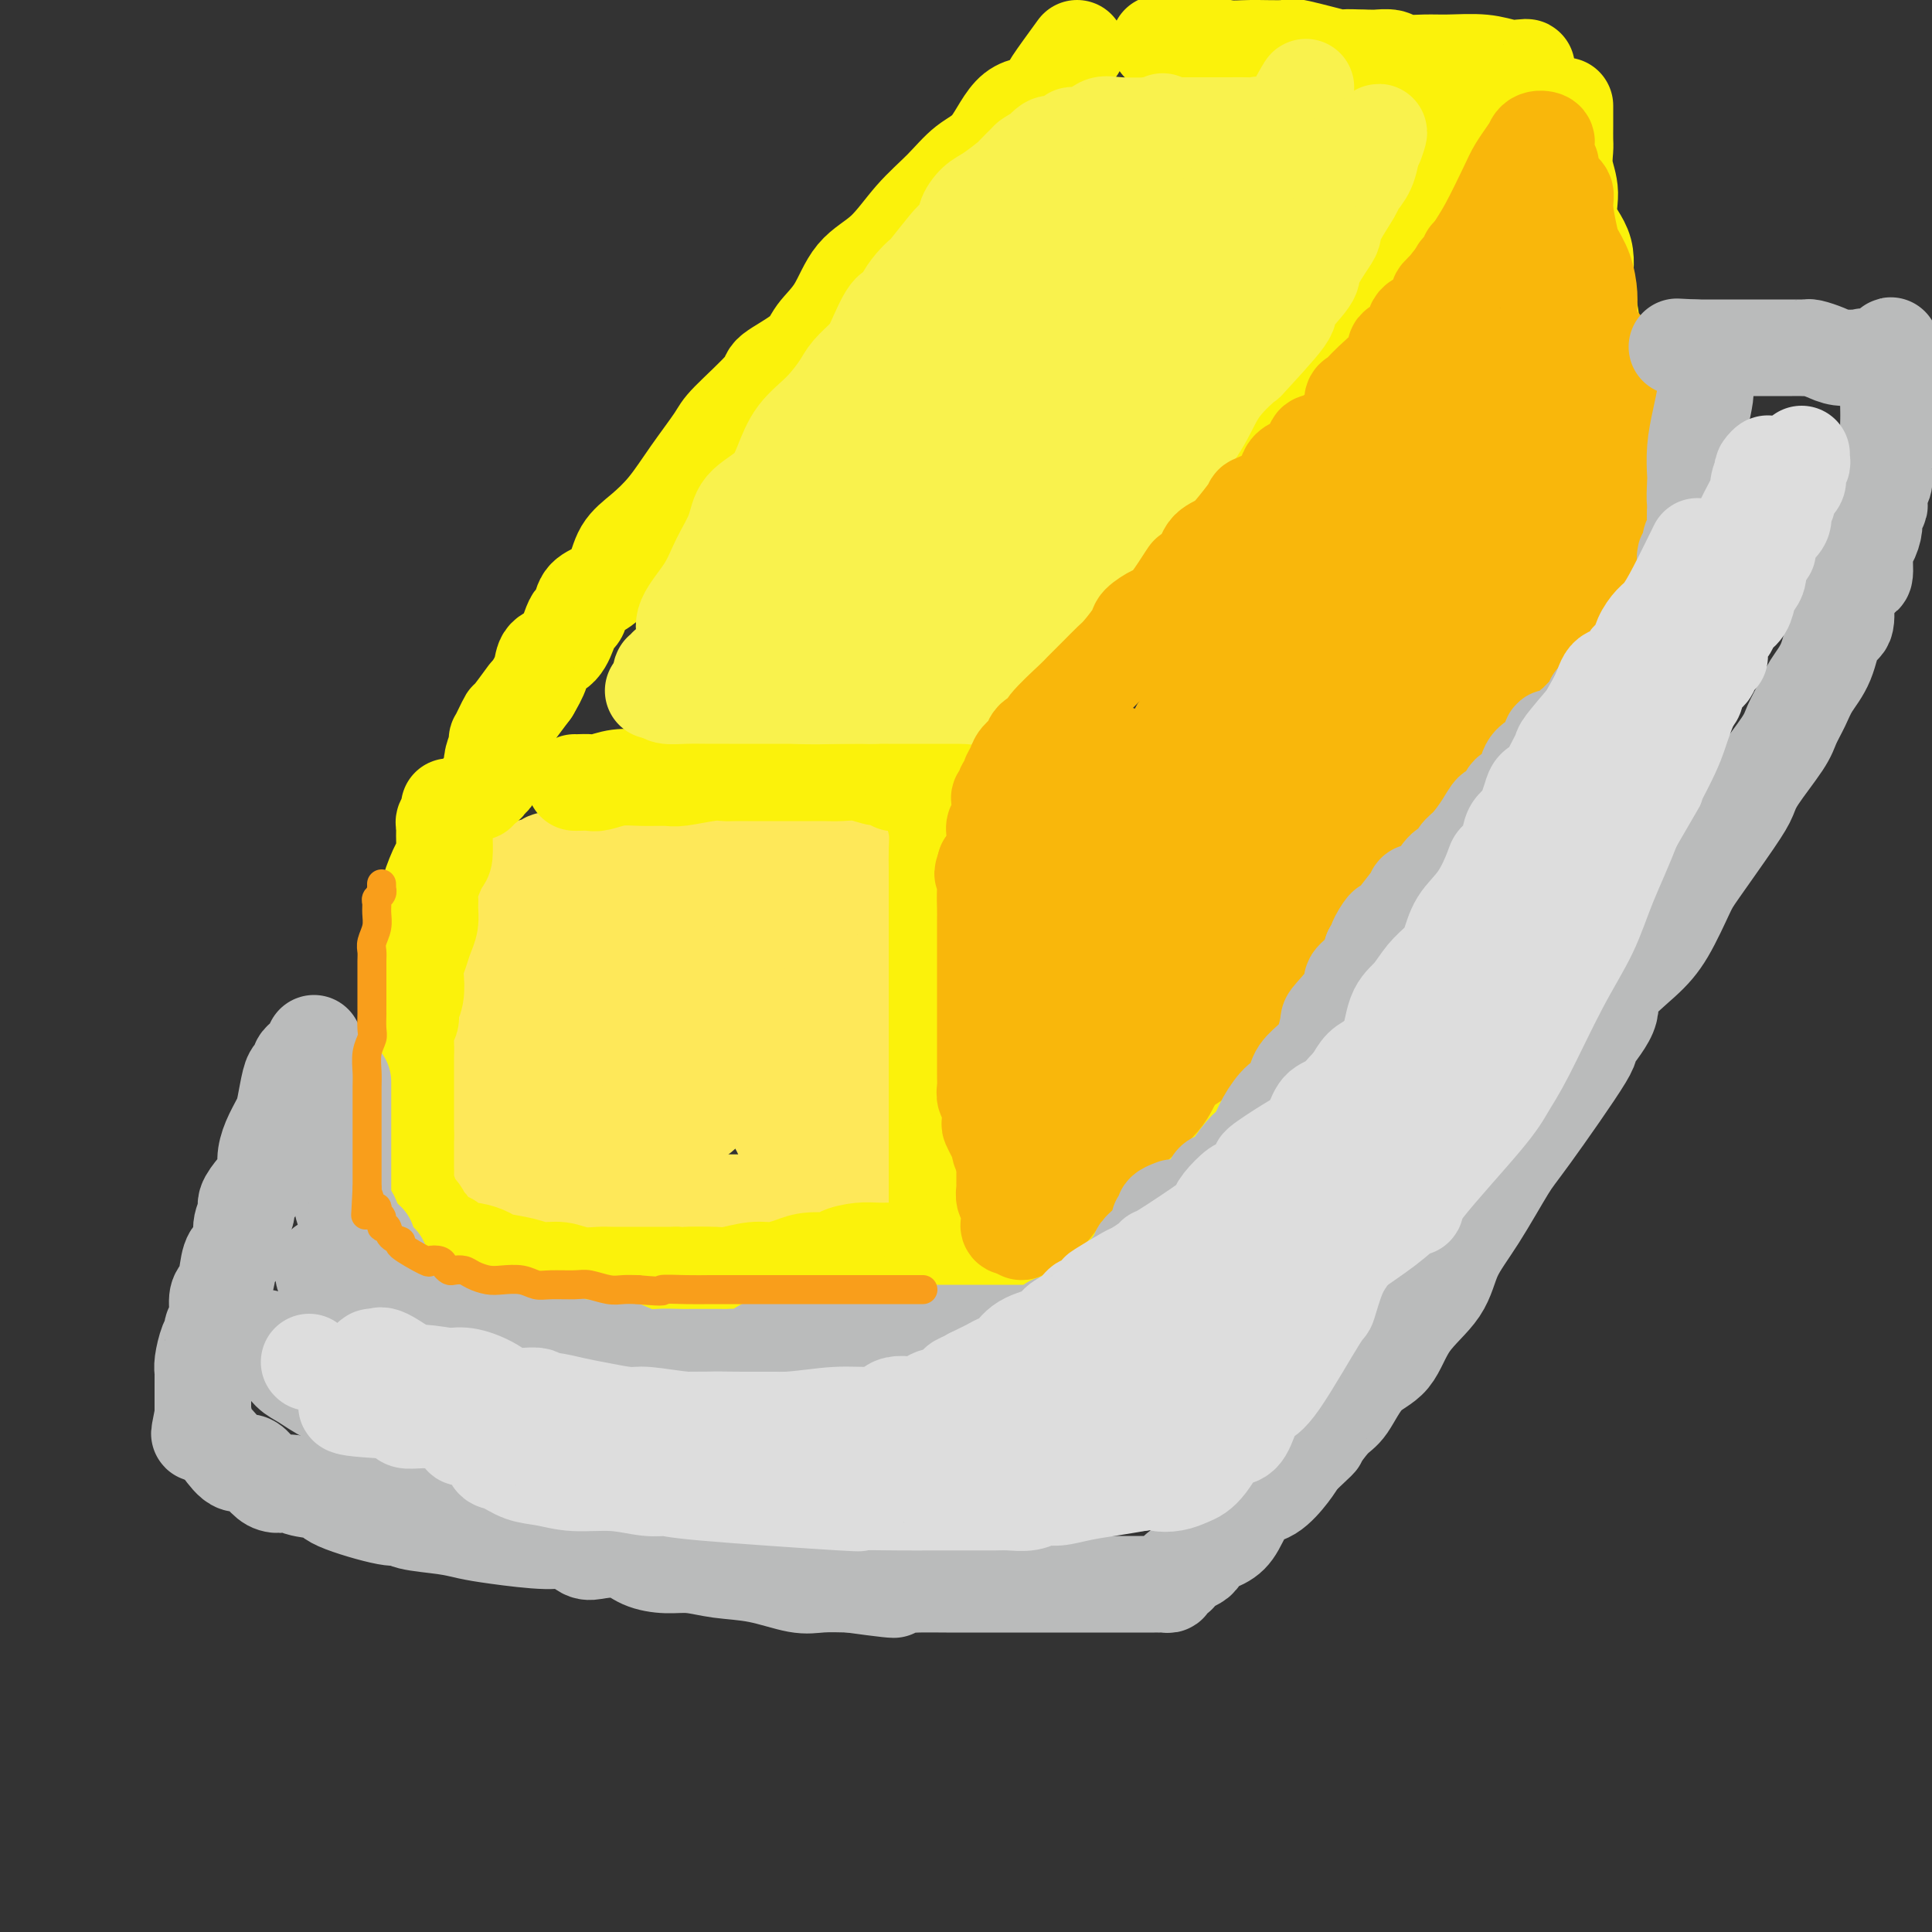 <svg viewBox='0 0 400 400' version='1.1' xmlns='http://www.w3.org/2000/svg' xmlns:xlink='http://www.w3.org/1999/xlink'><rect x="0" y="0" width="400" height="400" fill="#333333" stroke="none"/><g fill='none' stroke='rgb(254,232,89)' stroke-width='20' stroke-linecap='round' stroke-linejoin='round'><path d='M100,189c0.128,0.783 0.255,1.565 0,3c-0.255,1.435 -0.894,3.521 -1,5c-0.106,1.479 0.321,2.349 0,4c-0.321,1.651 -1.391,4.081 -2,6c-0.609,1.919 -0.755,3.327 -1,5c-0.245,1.673 -0.587,3.610 -1,5c-0.413,1.390 -0.898,2.233 -1,4c-0.102,1.767 0.179,4.459 0,6c-0.179,1.541 -0.818,1.933 -1,3c-0.182,1.067 0.094,2.811 0,4c-0.094,1.189 -0.559,1.825 -1,3c-0.441,1.175 -0.858,2.889 -1,4c-0.142,1.111 -0.010,1.618 0,2c0.010,0.382 -0.102,0.640 0,1c0.102,0.360 0.418,0.822 0,1c-0.418,0.178 -1.570,0.072 -2,0c-0.430,-0.072 -0.136,-0.110 0,0c0.136,0.110 0.116,0.368 0,1c-0.116,0.632 -0.327,1.637 0,2c0.327,0.363 1.191,0.083 2,0c0.809,-0.083 1.563,0.030 3,0c1.437,-0.030 3.556,-0.204 6,0c2.444,0.204 5.212,0.787 7,1c1.788,0.213 2.597,0.057 4,0c1.403,-0.057 3.401,-0.016 5,0c1.599,0.016 2.800,0.008 4,0'/><path d='M120,249c5.587,0.464 4.056,0.124 4,0c-0.056,-0.124 1.364,-0.033 3,0c1.636,0.033 3.490,0.009 5,0c1.510,-0.009 2.677,-0.002 4,0c1.323,0.002 2.802,0.001 4,0c1.198,-0.001 2.115,-0.000 3,0c0.885,0.000 1.739,-0.000 3,0c1.261,0.000 2.929,0.000 4,0c1.071,-0.000 1.547,-0.001 3,0c1.453,0.001 3.885,0.004 5,0c1.115,-0.004 0.914,-0.015 1,0c0.086,0.015 0.461,0.057 1,0c0.539,-0.057 1.244,-0.211 2,0c0.756,0.211 1.565,0.789 3,1c1.435,0.211 3.498,0.057 5,0c1.502,-0.057 2.444,-0.015 3,0c0.556,0.015 0.726,0.004 1,0c0.274,-0.004 0.651,-0.001 1,0c0.349,0.001 0.671,0.000 1,0c0.329,-0.000 0.664,-0.000 1,0'/><path d='M177,250c8.836,0.369 2.424,0.792 0,0c-2.424,-0.792 -0.862,-2.798 0,-4c0.862,-1.202 1.023,-1.599 1,-3c-0.023,-1.401 -0.231,-3.806 0,-5c0.231,-1.194 0.899,-1.177 1,-2c0.101,-0.823 -0.365,-2.487 0,-4c0.365,-1.513 1.562,-2.876 2,-4c0.438,-1.124 0.117,-2.009 0,-3c-0.117,-0.991 -0.031,-2.088 0,-3c0.031,-0.912 0.008,-1.637 0,-3c-0.008,-1.363 -0.002,-3.363 0,-5c0.002,-1.637 0.001,-2.912 0,-4c-0.001,-1.088 -0.000,-1.989 0,-3c0.000,-1.011 0.000,-2.133 0,-3c-0.000,-0.867 0.000,-1.478 0,-2c-0.000,-0.522 -0.000,-0.956 0,-2c0.000,-1.044 0.000,-2.699 0,-4c-0.000,-1.301 -0.001,-2.250 0,-3c0.001,-0.750 0.004,-1.302 0,-2c-0.004,-0.698 -0.015,-1.541 0,-3c0.015,-1.459 0.057,-3.532 0,-4c-0.057,-0.468 -0.211,0.670 0,0c0.211,-0.670 0.789,-3.149 1,-4c0.211,-0.851 0.057,-0.075 0,0c-0.057,0.075 -0.016,-0.550 0,-1c0.016,-0.450 0.008,-0.725 0,-1'/><path d='M182,178c0.644,-11.138 -0.247,-2.985 -1,0c-0.753,2.985 -1.370,0.800 -2,0c-0.630,-0.800 -1.274,-0.214 -2,0c-0.726,0.214 -1.535,0.057 -3,0c-1.465,-0.057 -3.585,-0.015 -5,0c-1.415,0.015 -2.126,0.004 -3,0c-0.874,-0.004 -1.910,-0.001 -3,0c-1.090,0.001 -2.234,0.000 -3,0c-0.766,-0.000 -1.155,-0.000 -2,0c-0.845,0.000 -2.145,0.000 -3,0c-0.855,-0.000 -1.265,-0.000 -2,0c-0.735,0.000 -1.794,0.000 -3,0c-1.206,-0.000 -2.559,-0.000 -4,0c-1.441,0.000 -2.972,0.000 -4,0c-1.028,-0.000 -1.554,-0.000 -2,0c-0.446,0.000 -0.813,0.000 -2,0c-1.187,-0.000 -3.196,-0.000 -4,0c-0.804,0.000 -0.403,0.000 -1,0c-0.597,-0.000 -2.190,-0.000 -3,0c-0.810,0.000 -0.836,0.000 -1,0c-0.164,-0.000 -0.467,-0.000 -1,0c-0.533,0.000 -1.295,0.000 -2,0c-0.705,-0.000 -1.354,-0.001 -2,0c-0.646,0.001 -1.289,0.004 -2,0c-0.711,-0.004 -1.490,-0.015 -2,0c-0.510,0.015 -0.752,0.056 -1,0c-0.248,-0.056 -0.503,-0.208 -1,0c-0.497,0.208 -1.236,0.777 -2,1c-0.764,0.223 -1.552,0.098 -2,0c-0.448,-0.098 -0.557,-0.171 -1,0c-0.443,0.171 -1.222,0.585 -2,1'/><path d='M111,180c-10.967,0.421 -2.883,0.474 0,1c2.883,0.526 0.566,1.527 -1,2c-1.566,0.473 -2.381,0.420 -3,1c-0.619,0.580 -1.041,1.793 -2,3c-0.959,1.207 -2.453,2.407 -3,4c-0.547,1.593 -0.146,3.577 0,5c0.146,1.423 0.036,2.284 0,3c-0.036,0.716 0.001,1.288 0,3c-0.001,1.712 -0.039,4.563 0,7c0.039,2.437 0.153,4.461 1,6c0.847,1.539 2.425,2.595 4,4c1.575,1.405 3.148,3.161 4,4c0.852,0.839 0.983,0.761 2,1c1.017,0.239 2.918,0.796 5,1c2.082,0.204 4.344,0.056 6,0c1.656,-0.056 2.705,-0.020 5,0c2.295,0.020 5.837,0.023 9,-1c3.163,-1.023 5.947,-3.073 8,-4c2.053,-0.927 3.373,-0.730 5,-1c1.627,-0.270 3.560,-1.006 5,-2c1.440,-0.994 2.386,-2.244 3,-3c0.614,-0.756 0.896,-1.017 1,-2c0.104,-0.983 0.031,-2.688 0,-4c-0.031,-1.312 -0.019,-2.232 0,-3c0.019,-0.768 0.046,-1.383 0,-3c-0.046,-1.617 -0.165,-4.237 0,-5c0.165,-0.763 0.613,0.332 0,0c-0.613,-0.332 -2.288,-2.089 -4,-3c-1.712,-0.911 -3.461,-0.976 -5,-1c-1.539,-0.024 -2.868,-0.007 -5,0c-2.132,0.007 -5.066,0.003 -8,0'/><path d='M138,193c-6.102,-0.723 -10.356,-0.532 -13,0c-2.644,0.532 -3.678,1.404 -5,2c-1.322,0.596 -2.933,0.916 -4,2c-1.067,1.084 -1.591,2.932 -2,5c-0.409,2.068 -0.701,4.358 -1,6c-0.299,1.642 -0.603,2.638 -1,4c-0.397,1.362 -0.886,3.091 -1,5c-0.114,1.909 0.148,3.999 0,5c-0.148,1.001 -0.705,0.915 0,2c0.705,1.085 2.673,3.343 5,5c2.327,1.657 5.014,2.715 8,3c2.986,0.285 6.271,-0.202 8,0c1.729,0.202 1.903,1.093 5,0c3.097,-1.093 9.118,-4.170 12,-6c2.882,-1.830 2.627,-2.413 3,-3c0.373,-0.587 1.374,-1.179 2,-2c0.626,-0.821 0.875,-1.871 2,-4c1.125,-2.129 3.124,-5.335 4,-7c0.876,-1.665 0.627,-1.787 1,-3c0.373,-1.213 1.367,-3.517 2,-5c0.633,-1.483 0.905,-2.145 1,-3c0.095,-0.855 0.011,-1.902 0,-3c-0.011,-1.098 0.050,-2.248 0,-3c-0.050,-0.752 -0.209,-1.105 0,-2c0.209,-0.895 0.788,-2.332 1,-3c0.212,-0.668 0.057,-0.568 0,-1c-0.057,-0.432 -0.015,-1.395 0,-2c0.015,-0.605 0.004,-0.853 0,-1c-0.004,-0.147 -0.001,-0.193 0,-1c0.001,-0.807 0.000,-2.373 0,-3c-0.000,-0.627 -0.000,-0.313 0,0'/><path d='M165,180c0.284,-3.569 -0.007,-1.492 0,-1c0.007,0.492 0.312,-0.600 0,-1c-0.312,-0.400 -1.241,-0.107 -2,0c-0.759,0.107 -1.350,0.029 -2,0c-0.650,-0.029 -1.360,-0.008 -3,0c-1.640,0.008 -4.208,0.002 -7,0c-2.792,-0.002 -5.806,-0.001 -9,0c-3.194,0.001 -6.568,0.000 -9,0c-2.432,-0.000 -3.923,-0.001 -6,0c-2.077,0.001 -4.740,0.004 -6,0c-1.260,-0.004 -1.117,-0.014 -1,0c0.117,0.014 0.207,0.053 -1,0c-1.207,-0.053 -3.713,-0.197 -5,0c-1.287,0.197 -1.355,0.734 -2,1c-0.645,0.266 -1.867,0.262 -3,1c-1.133,0.738 -2.177,2.218 -3,3c-0.823,0.782 -1.423,0.865 -2,1c-0.577,0.135 -1.129,0.323 -2,1c-0.871,0.677 -2.062,1.844 -3,3c-0.938,1.156 -1.624,2.300 -2,3c-0.376,0.700 -0.444,0.954 -1,3c-0.556,2.046 -1.601,5.883 -2,8c-0.399,2.117 -0.151,2.512 0,4c0.151,1.488 0.206,4.067 0,6c-0.206,1.933 -0.674,3.219 0,5c0.674,1.781 2.489,4.056 4,6c1.511,1.944 2.717,3.555 4,5c1.283,1.445 2.641,2.722 4,4'/><path d='M106,232c3.464,3.453 6.124,4.586 7,5c0.876,0.414 -0.033,0.111 1,0c1.033,-0.111 4.008,-0.029 6,0c1.992,0.029 3.000,0.007 4,0c1.000,-0.007 1.993,0.003 3,0c1.007,-0.003 2.029,-0.019 3,0c0.971,0.019 1.891,0.072 3,0c1.109,-0.072 2.407,-0.270 4,-1c1.593,-0.730 3.482,-1.991 5,-3c1.518,-1.009 2.666,-1.766 4,-3c1.334,-1.234 2.854,-2.944 4,-4c1.146,-1.056 1.918,-1.459 2,-2c0.082,-0.541 -0.525,-1.221 0,-3c0.525,-1.779 2.182,-4.655 3,-7c0.818,-2.345 0.798,-4.157 1,-6c0.202,-1.843 0.627,-3.718 1,-5c0.373,-1.282 0.694,-1.971 1,-3c0.306,-1.029 0.596,-2.397 1,-3c0.404,-0.603 0.920,-0.440 1,0c0.080,0.440 -0.276,1.156 0,2c0.276,0.844 1.184,1.814 2,3c0.816,1.186 1.539,2.586 2,4c0.461,1.414 0.659,2.841 1,4c0.341,1.159 0.823,2.051 1,3c0.177,0.949 0.047,1.955 0,3c-0.047,1.045 -0.013,2.127 0,3c0.013,0.873 0.004,1.535 0,2c-0.004,0.465 -0.002,0.732 0,1'/><path d='M166,222c1.131,4.276 0.458,2.467 0,2c-0.458,-0.467 -0.700,0.408 -1,1c-0.300,0.592 -0.658,0.901 -1,1c-0.342,0.099 -0.668,-0.012 -1,0c-0.332,0.012 -0.669,0.148 -1,0c-0.331,-0.148 -0.656,-0.579 -1,-1c-0.344,-0.421 -0.708,-0.831 -1,-2c-0.292,-1.169 -0.511,-3.097 -1,-5c-0.489,-1.903 -1.248,-3.781 -2,-5c-0.752,-1.219 -1.498,-1.781 -2,-3c-0.502,-1.219 -0.761,-3.097 -1,-4c-0.239,-0.903 -0.458,-0.830 -1,-1c-0.542,-0.170 -1.408,-0.581 -2,-1c-0.592,-0.419 -0.909,-0.844 -2,-1c-1.091,-0.156 -2.956,-0.043 -5,0c-2.044,0.043 -4.268,0.015 -6,0c-1.732,-0.015 -2.972,-0.018 -5,0c-2.028,0.018 -4.845,0.057 -6,0c-1.155,-0.057 -0.649,-0.209 -1,0c-0.351,0.209 -1.558,0.779 -2,1c-0.442,0.221 -0.119,0.093 0,1c0.119,0.907 0.033,2.848 0,4c-0.033,1.152 -0.012,1.513 0,2c0.012,0.487 0.015,1.100 0,2c-0.015,0.900 -0.047,2.087 0,3c0.047,0.913 0.173,1.551 1,2c0.827,0.449 2.356,0.708 3,1c0.644,0.292 0.404,0.617 1,1c0.596,0.383 2.027,0.824 3,1c0.973,0.176 1.486,0.088 2,0'/><path d='M134,221c2.233,0.774 2.815,0.208 3,0c0.185,-0.208 -0.028,-0.060 1,0c1.028,0.060 3.298,0.030 4,0c0.702,-0.030 -0.162,-0.060 0,0c0.162,0.060 1.351,0.212 2,0c0.649,-0.212 0.757,-0.786 1,-1c0.243,-0.214 0.622,-0.068 1,0c0.378,0.068 0.757,0.059 1,0c0.243,-0.059 0.351,-0.170 1,0c0.649,0.170 1.838,0.619 3,1c1.162,0.381 2.296,0.695 3,1c0.704,0.305 0.977,0.603 1,1c0.023,0.397 -0.204,0.895 0,1c0.204,0.105 0.839,-0.182 1,0c0.161,0.182 -0.153,0.832 0,1c0.153,0.168 0.772,-0.147 1,0c0.228,0.147 0.065,0.756 0,1c-0.065,0.244 -0.033,0.122 0,0'/><path d='M161,233c0.309,0.565 0.619,1.129 1,2c0.381,0.871 0.834,2.048 1,3c0.166,0.952 0.044,1.678 0,2c-0.044,0.322 -0.012,0.241 0,1c0.012,0.759 0.003,2.360 0,3c-0.003,0.640 -0.002,0.320 0,0'/></g>
<g fill='none' stroke='rgb(251,242,11)' stroke-width='20' stroke-linecap='round' stroke-linejoin='round'><path d='M119,162c0.233,0.008 0.465,0.016 1,0c0.535,-0.016 1.372,-0.057 2,0c0.628,0.057 1.046,0.212 2,0c0.954,-0.212 2.444,-0.793 4,-1c1.556,-0.207 3.180,-0.041 5,0c1.820,0.041 3.837,-0.041 5,0c1.163,0.041 1.470,0.207 3,0c1.530,-0.207 4.281,-0.788 6,-1c1.719,-0.212 2.405,-0.057 3,0c0.595,0.057 1.100,0.015 2,0c0.900,-0.015 2.197,-0.004 3,0c0.803,0.004 1.114,0.001 2,0c0.886,-0.001 2.348,-0.000 3,0c0.652,0.000 0.494,0.000 1,0c0.506,-0.000 1.674,-0.001 3,0c1.326,0.001 2.808,0.004 4,0c1.192,-0.004 2.092,-0.016 3,0c0.908,0.016 1.822,0.061 3,0c1.178,-0.061 2.620,-0.226 4,0c1.380,0.226 2.700,0.845 4,1c1.300,0.155 2.582,-0.155 3,0c0.418,0.155 -0.026,0.773 0,1c0.026,0.227 0.522,0.061 1,0c0.478,-0.061 0.936,-0.016 1,0c0.064,0.016 -0.268,0.005 0,0c0.268,-0.005 1.134,-0.002 2,0'/><path d='M189,162c10.990,0.001 3.467,0.003 1,0c-2.467,-0.003 0.124,-0.013 1,0c0.876,0.013 0.038,0.048 0,0c-0.038,-0.048 0.725,-0.180 1,0c0.275,0.180 0.063,0.673 0,1c-0.063,0.327 0.021,0.488 0,1c-0.021,0.512 -0.149,1.375 0,2c0.149,0.625 0.576,1.012 1,2c0.424,0.988 0.846,2.577 1,4c0.154,1.423 0.041,2.679 0,4c-0.041,1.321 -0.011,2.707 0,4c0.011,1.293 0.003,2.493 0,4c-0.003,1.507 -0.001,3.321 0,5c0.001,1.679 0.000,3.224 0,5c-0.000,1.776 -0.000,3.783 0,5c0.000,1.217 0.000,1.643 0,3c-0.000,1.357 -0.000,3.644 0,5c0.000,1.356 0.000,1.781 0,3c-0.000,1.219 -0.000,3.232 0,5c0.000,1.768 0.000,3.291 0,4c-0.000,0.709 -0.000,0.604 0,2c0.000,1.396 0.000,4.294 0,6c-0.000,1.706 -0.000,2.220 0,3c0.000,0.780 0.000,1.828 0,3c-0.000,1.172 -0.000,2.469 0,3c0.000,0.531 0.000,0.294 0,1c-0.000,0.706 -0.000,2.353 0,4'/><path d='M194,241c0.000,11.010 0.000,4.036 0,2c0.000,-2.036 0.000,0.866 0,2c-0.000,1.134 0.000,0.500 0,1c0.000,0.500 0.000,2.134 0,3c0.000,0.866 0.000,0.964 0,1c0.000,0.036 0.000,0.010 0,0c0.000,-0.010 0.000,-0.005 0,0'/><path d='M223,10c-2.134,2.934 -4.267,5.867 -5,7c-0.733,1.133 -0.064,0.465 0,1c0.064,0.535 -0.476,2.273 -2,3c-1.524,0.727 -4.030,0.442 -6,2c-1.970,1.558 -3.403,4.958 -5,7c-1.597,2.042 -3.358,2.724 -5,4c-1.642,1.276 -3.166,3.145 -5,5c-1.834,1.855 -3.980,3.696 -6,6c-2.020,2.304 -3.916,5.070 -6,7c-2.084,1.930 -4.356,3.025 -6,5c-1.644,1.975 -2.658,4.832 -4,7c-1.342,2.168 -3.011,3.648 -4,5c-0.989,1.352 -1.298,2.574 -3,4c-1.702,1.426 -4.797,3.054 -6,4c-1.203,0.946 -0.516,1.210 -2,3c-1.484,1.790 -5.141,5.105 -7,7c-1.859,1.895 -1.920,2.371 -3,4c-1.080,1.629 -3.181,4.410 -5,7c-1.819,2.590 -3.358,4.987 -5,7c-1.642,2.013 -3.389,3.640 -5,5c-1.611,1.360 -3.086,2.452 -4,4c-0.914,1.548 -1.267,3.552 -2,5c-0.733,1.448 -1.845,2.339 -3,3c-1.155,0.661 -2.353,1.091 -3,2c-0.647,0.909 -0.744,2.298 -1,3c-0.256,0.702 -0.670,0.718 -1,1c-0.330,0.282 -0.578,0.830 -1,2c-0.422,1.170 -1.020,2.963 -2,4c-0.980,1.037 -2.341,1.318 -3,2c-0.659,0.682 -0.617,1.766 -1,3c-0.383,1.234 -1.192,2.617 -2,4'/><path d='M110,143c-6.400,8.657 -1.901,2.299 -1,1c0.901,-1.299 -1.797,2.461 -3,4c-1.203,1.539 -0.910,0.858 -1,1c-0.090,0.142 -0.564,1.105 -1,2c-0.436,0.895 -0.835,1.720 -1,2c-0.165,0.280 -0.096,0.016 0,0c0.096,-0.016 0.218,0.215 0,1c-0.218,0.785 -0.776,2.122 -1,3c-0.224,0.878 -0.115,1.296 0,2c0.115,0.704 0.237,1.695 0,2c-0.237,0.305 -0.834,-0.076 -1,0c-0.166,0.076 0.100,0.608 0,1c-0.100,0.392 -0.565,0.644 -1,1c-0.435,0.356 -0.838,0.816 -1,1c-0.162,0.184 -0.081,0.092 0,0'/><path d='M208,156c-0.071,-0.230 -0.142,-0.459 0,-1c0.142,-0.541 0.497,-1.393 1,-2c0.503,-0.607 1.156,-0.970 2,-2c0.844,-1.030 1.880,-2.726 3,-4c1.120,-1.274 2.323,-2.124 4,-4c1.677,-1.876 3.829,-4.777 5,-7c1.171,-2.223 1.360,-3.767 2,-5c0.640,-1.233 1.730,-2.155 3,-4c1.270,-1.845 2.720,-4.612 4,-6c1.280,-1.388 2.389,-1.396 4,-3c1.611,-1.604 3.722,-4.802 6,-8c2.278,-3.198 4.722,-6.395 7,-9c2.278,-2.605 4.389,-4.618 6,-7c1.611,-2.382 2.721,-5.133 4,-7c1.279,-1.867 2.726,-2.851 4,-4c1.274,-1.149 2.376,-2.464 3,-4c0.624,-1.536 0.771,-3.292 2,-5c1.229,-1.708 3.539,-3.369 5,-5c1.461,-1.631 2.073,-3.231 3,-5c0.927,-1.769 2.170,-3.705 3,-5c0.830,-1.295 1.246,-1.949 2,-3c0.754,-1.051 1.846,-2.499 3,-4c1.154,-1.501 2.370,-3.054 3,-4c0.630,-0.946 0.676,-1.286 1,-2c0.324,-0.714 0.928,-1.802 2,-3c1.072,-1.198 2.611,-2.505 3,-3c0.389,-0.495 -0.374,-0.177 0,-1c0.374,-0.823 1.884,-2.788 3,-4c1.116,-1.212 1.839,-1.673 2,-2c0.161,-0.327 -0.240,-0.522 0,-1c0.240,-0.478 1.120,-1.239 2,-2'/><path d='M300,30c14.573,-20.346 5.004,-8.211 2,-4c-3.004,4.211 0.557,0.499 2,-1c1.443,-1.499 0.768,-0.786 1,-1c0.232,-0.214 1.370,-1.354 2,-2c0.630,-0.646 0.750,-0.798 1,-1c0.250,-0.202 0.629,-0.453 1,-1c0.371,-0.547 0.734,-1.390 1,-2c0.266,-0.610 0.434,-0.987 1,-1c0.566,-0.013 1.531,0.337 2,0c0.469,-0.337 0.442,-1.362 1,-2c0.558,-0.638 1.700,-0.889 2,-1c0.300,-0.111 -0.242,-0.083 -1,0c-0.758,0.083 -1.734,0.219 -3,0c-1.266,-0.219 -2.824,-0.795 -5,-1c-2.176,-0.205 -4.972,-0.041 -7,0c-2.028,0.041 -3.288,-0.042 -5,0c-1.712,0.042 -3.876,0.207 -5,0c-1.124,-0.207 -1.209,-0.788 -2,-1c-0.791,-0.212 -2.290,-0.057 -3,0c-0.710,0.057 -0.631,0.016 -1,0c-0.369,-0.016 -1.184,-0.008 -2,0'/><path d='M282,12c-5.620,-0.342 -3.671,0.302 -5,0c-1.329,-0.302 -5.938,-1.549 -8,-2c-2.062,-0.451 -1.577,-0.107 -3,0c-1.423,0.107 -4.752,-0.024 -7,0c-2.248,0.024 -3.414,0.203 -5,0c-1.586,-0.203 -3.591,-0.786 -5,-1c-1.409,-0.214 -2.223,-0.057 -3,0c-0.777,0.057 -1.518,0.015 -2,0c-0.482,-0.015 -0.704,-0.004 -1,0c-0.296,0.004 -0.667,0.001 -1,0c-0.333,-0.001 -0.628,-0.000 -1,0c-0.372,0.000 -0.821,0.000 -1,0c-0.179,-0.000 -0.090,-0.000 0,0'/><path d='M324,22c-0.000,-0.093 -0.000,-0.187 0,0c0.000,0.187 0.000,0.653 0,1c-0.000,0.347 -0.001,0.574 0,1c0.001,0.426 0.005,1.053 0,2c-0.005,0.947 -0.019,2.216 0,3c0.019,0.784 0.069,1.084 0,2c-0.069,0.916 -0.258,2.446 0,4c0.258,1.554 0.962,3.130 1,5c0.038,1.870 -0.589,4.034 0,6c0.589,1.966 2.396,3.733 3,6c0.604,2.267 0.007,5.033 0,7c-0.007,1.967 0.576,3.135 1,5c0.424,1.865 0.688,4.428 1,7c0.312,2.572 0.672,5.155 1,7c0.328,1.845 0.623,2.954 1,4c0.377,1.046 0.837,2.029 1,3c0.163,0.971 0.030,1.930 0,3c-0.030,1.070 0.042,2.250 0,3c-0.042,0.750 -0.200,1.069 0,2c0.200,0.931 0.757,2.475 1,3c0.243,0.525 0.170,0.031 0,1c-0.170,0.969 -0.438,3.401 0,4c0.438,0.599 1.582,-0.636 2,0c0.418,0.636 0.112,3.144 0,4c-0.112,0.856 -0.028,0.059 0,0c0.028,-0.059 -0.001,0.620 0,1c0.001,0.380 0.031,0.463 0,1c-0.031,0.537 -0.124,1.529 0,2c0.124,0.471 0.464,0.420 0,1c-0.464,0.580 -1.732,1.790 -3,3'/><path d='M333,113c-0.804,1.566 -1.314,1.483 -2,2c-0.686,0.517 -1.548,1.636 -2,3c-0.452,1.364 -0.494,2.975 -1,4c-0.506,1.025 -1.475,1.466 -3,4c-1.525,2.534 -3.606,7.161 -5,9c-1.394,1.839 -2.100,0.890 -3,2c-0.900,1.110 -1.994,4.279 -3,6c-1.006,1.721 -1.923,1.993 -3,3c-1.077,1.007 -2.312,2.749 -3,4c-0.688,1.251 -0.827,2.011 -2,3c-1.173,0.989 -3.379,2.205 -5,4c-1.621,1.795 -2.655,4.167 -3,5c-0.345,0.833 0.001,0.125 -1,1c-1.001,0.875 -3.349,3.333 -5,5c-1.651,1.667 -2.604,2.542 -3,3c-0.396,0.458 -0.233,0.497 -1,1c-0.767,0.503 -2.463,1.468 -4,3c-1.537,1.532 -2.913,3.631 -4,5c-1.087,1.369 -1.884,2.008 -3,4c-1.116,1.992 -2.550,5.338 -4,7c-1.450,1.662 -2.914,1.641 -4,3c-1.086,1.359 -1.793,4.099 -3,6c-1.207,1.901 -2.915,2.965 -4,4c-1.085,1.035 -1.547,2.041 -2,3c-0.453,0.959 -0.898,1.870 -2,3c-1.102,1.130 -2.862,2.480 -4,4c-1.138,1.520 -1.656,3.212 -2,4c-0.344,0.788 -0.516,0.674 -1,1c-0.484,0.326 -1.281,1.093 -2,2c-0.719,0.907 -1.359,1.953 -2,3'/><path d='M247,224c-6.412,7.994 -3.943,3.478 -3,2c0.943,-1.478 0.361,0.082 0,1c-0.361,0.918 -0.501,1.195 -1,2c-0.499,0.805 -1.355,2.139 -2,3c-0.645,0.861 -1.077,1.248 -2,2c-0.923,0.752 -2.335,1.870 -3,3c-0.665,1.130 -0.583,2.273 -1,3c-0.417,0.727 -1.334,1.036 -2,2c-0.666,0.964 -1.081,2.581 -2,3c-0.919,0.419 -2.343,-0.360 -3,0c-0.657,0.360 -0.547,1.858 -1,3c-0.453,1.142 -1.470,1.929 -2,2c-0.530,0.071 -0.574,-0.574 -1,0c-0.426,0.574 -1.234,2.368 -2,3c-0.766,0.632 -1.491,0.101 -2,0c-0.509,-0.101 -0.804,0.228 -1,1c-0.196,0.772 -0.294,1.987 -1,3c-0.706,1.013 -2.021,1.826 -3,2c-0.979,0.174 -1.620,-0.289 -2,0c-0.380,0.289 -0.497,1.331 -1,2c-0.503,0.669 -1.393,0.967 -2,1c-0.607,0.033 -0.932,-0.198 -1,0c-0.068,0.198 0.123,0.823 0,1c-0.123,0.177 -0.558,-0.096 -1,0c-0.442,0.096 -0.892,0.562 -1,1c-0.108,0.438 0.126,0.849 0,1c-0.126,0.151 -0.611,0.041 -1,0c-0.389,-0.041 -0.683,-0.012 -1,0c-0.317,0.012 -0.659,0.006 -1,0'/><path d='M204,265c-4.344,3.081 -1.704,0.784 -1,0c0.704,-0.784 -0.529,-0.055 -1,0c-0.471,0.055 -0.179,-0.564 0,-1c0.179,-0.436 0.245,-0.690 0,-1c-0.245,-0.310 -0.801,-0.675 -1,-1c-0.199,-0.325 -0.039,-0.609 0,-1c0.039,-0.391 -0.042,-0.889 0,-1c0.042,-0.111 0.207,0.166 0,-1c-0.207,-1.166 -0.787,-3.776 -1,-5c-0.213,-1.224 -0.061,-1.064 0,-1c0.061,0.064 0.030,0.032 0,0'/><path d='M93,167c0.114,0.754 0.227,1.509 0,2c-0.227,0.491 -0.795,0.719 -1,1c-0.205,0.281 -0.049,0.614 0,1c0.049,0.386 -0.011,0.824 0,2c0.011,1.176 0.094,3.091 0,4c-0.094,0.909 -0.364,0.813 -1,2c-0.636,1.187 -1.638,3.658 -2,5c-0.362,1.342 -0.086,1.555 0,2c0.086,0.445 -0.019,1.120 0,2c0.019,0.880 0.163,1.963 0,3c-0.163,1.037 -0.631,2.028 -1,3c-0.369,0.972 -0.639,1.927 -1,3c-0.361,1.073 -0.814,2.266 -1,3c-0.186,0.734 -0.106,1.011 0,2c0.106,0.989 0.239,2.690 0,4c-0.239,1.310 -0.849,2.229 -1,3c-0.151,0.771 0.156,1.395 0,2c-0.156,0.605 -0.774,1.192 -1,2c-0.226,0.808 -0.061,1.836 0,3c0.061,1.164 0.016,2.462 0,3c-0.016,0.538 -0.004,0.315 0,1c0.004,0.685 0.001,2.278 0,3c-0.001,0.722 -0.000,0.571 0,1c0.000,0.429 0.000,1.437 0,2c-0.000,0.563 -0.000,0.682 0,1c0.000,0.318 0.000,0.834 0,1c-0.000,0.166 -0.000,-0.019 0,0c0.000,0.019 0.000,0.242 0,1c-0.000,0.758 -0.000,2.050 0,3c0.000,0.950 0.000,1.557 0,2c-0.000,0.443 -0.000,0.721 0,1'/><path d='M84,235c0.000,3.824 0.000,2.383 0,2c-0.000,-0.383 -0.000,0.293 0,1c0.000,0.707 0.000,1.446 0,2c-0.000,0.554 -0.001,0.924 0,1c0.001,0.076 0.005,-0.141 0,0c-0.005,0.141 -0.017,0.639 0,1c0.017,0.361 0.064,0.586 0,1c-0.064,0.414 -0.239,1.018 0,2c0.239,0.982 0.891,2.342 1,3c0.109,0.658 -0.327,0.615 0,1c0.327,0.385 1.415,1.198 2,2c0.585,0.802 0.667,1.592 1,2c0.333,0.408 0.917,0.434 1,1c0.083,0.566 -0.334,1.671 0,2c0.334,0.329 1.420,-0.118 2,0c0.580,0.118 0.654,0.801 1,1c0.346,0.199 0.965,-0.087 1,0c0.035,0.087 -0.513,0.548 0,1c0.513,0.452 2.086,0.894 3,1c0.914,0.106 1.167,-0.125 2,0c0.833,0.125 2.246,0.607 3,1c0.754,0.393 0.851,0.698 2,1c1.149,0.302 3.351,0.603 5,1c1.649,0.397 2.745,0.891 4,1c1.255,0.109 2.668,-0.167 4,0c1.332,0.167 2.582,0.777 4,1c1.418,0.223 3.004,0.060 4,0c0.996,-0.060 1.401,-0.016 3,0c1.599,0.016 4.392,0.004 6,0c1.608,-0.004 2.031,-0.001 3,0c0.969,0.001 2.485,0.001 4,0'/><path d='M140,264c4.451,0.159 1.579,0.057 2,0c0.421,-0.057 4.136,-0.071 6,0c1.864,0.071 1.879,0.225 3,0c1.121,-0.225 3.349,-0.830 5,-1c1.651,-0.170 2.726,0.095 4,0c1.274,-0.095 2.746,-0.551 4,-1c1.254,-0.449 2.290,-0.891 4,-1c1.710,-0.109 4.093,0.114 5,0c0.907,-0.114 0.337,-0.565 1,-1c0.663,-0.435 2.559,-0.852 4,-1c1.441,-0.148 2.429,-0.026 4,0c1.571,0.026 3.727,-0.046 5,0c1.273,0.046 1.664,0.208 2,0c0.336,-0.208 0.615,-0.788 1,-1c0.385,-0.212 0.874,-0.057 1,0c0.126,0.057 -0.110,0.015 0,0c0.110,-0.015 0.568,-0.004 1,0c0.432,0.004 0.838,0.001 1,0c0.162,-0.001 0.081,-0.001 0,0'/><path d='M193,259c0.000,0.000 0.100,0.100 0.1,0.1'/></g>
<g fill='none' stroke='rgb(249,242,77)' stroke-width='20' stroke-linecap='round' stroke-linejoin='round'><path d='M142,136c0.007,0.044 0.015,0.089 0,0c-0.015,-0.089 -0.052,-0.311 0,-1c0.052,-0.689 0.192,-1.845 0,-3c-0.192,-1.155 -0.718,-2.307 0,-4c0.718,-1.693 2.678,-3.925 4,-6c1.322,-2.075 2.006,-3.992 3,-6c0.994,-2.008 2.298,-4.108 3,-6c0.702,-1.892 0.802,-3.575 2,-5c1.198,-1.425 3.494,-2.591 5,-4c1.506,-1.409 2.223,-3.062 3,-5c0.777,-1.938 1.616,-4.161 3,-6c1.384,-1.839 3.314,-3.293 5,-5c1.686,-1.707 3.127,-3.667 4,-5c0.873,-1.333 1.179,-2.041 2,-3c0.821,-0.959 2.156,-2.171 3,-3c0.844,-0.829 1.198,-1.275 2,-3c0.802,-1.725 2.051,-4.729 3,-6c0.949,-1.271 1.599,-0.809 2,-1c0.401,-0.191 0.552,-1.035 1,-2c0.448,-0.965 1.194,-2.050 2,-3c0.806,-0.950 1.674,-1.763 2,-2c0.326,-0.237 0.110,0.103 1,-1c0.890,-1.103 2.885,-3.651 4,-5c1.115,-1.349 1.350,-1.501 2,-2c0.650,-0.499 1.716,-1.346 2,-2c0.284,-0.654 -0.213,-1.115 0,-2c0.213,-0.885 1.137,-2.193 2,-3c0.863,-0.807 1.664,-1.113 3,-2c1.336,-0.887 3.206,-2.354 4,-3c0.794,-0.646 0.513,-0.470 1,-1c0.487,-0.530 1.744,-1.765 3,-3'/><path d='M213,33c2.054,-1.498 1.691,-0.744 2,-1c0.309,-0.256 1.292,-1.523 2,-2c0.708,-0.477 1.141,-0.164 1,0c-0.141,0.164 -0.855,0.180 0,0c0.855,-0.180 3.281,-0.556 4,-1c0.719,-0.444 -0.268,-0.956 0,-1c0.268,-0.044 1.791,0.381 3,0c1.209,-0.381 2.103,-1.566 3,-2c0.897,-0.434 1.798,-0.116 4,0c2.202,0.116 5.707,0.032 7,0c1.293,-0.032 0.375,-0.010 3,0c2.625,0.010 8.794,0.009 12,0c3.206,-0.009 3.447,-0.026 4,0c0.553,0.026 1.416,0.096 2,0c0.584,-0.096 0.890,-0.357 1,0c0.110,0.357 0.024,1.332 0,2c-0.024,0.668 0.013,1.029 0,2c-0.013,0.971 -0.076,2.554 -1,5c-0.924,2.446 -2.708,5.757 -3,7c-0.292,1.243 0.909,0.418 0,2c-0.909,1.582 -3.929,5.570 -6,9c-2.071,3.430 -3.194,6.301 -5,9c-1.806,2.699 -4.294,5.227 -6,8c-1.706,2.773 -2.630,5.792 -4,8c-1.370,2.208 -3.185,3.604 -5,5'/><path d='M231,83c-4.673,7.689 -3.356,6.413 -4,7c-0.644,0.587 -3.248,3.039 -5,5c-1.752,1.961 -2.653,3.432 -4,5c-1.347,1.568 -3.141,3.233 -5,5c-1.859,1.767 -3.781,3.634 -5,5c-1.219,1.366 -1.733,2.229 -4,4c-2.267,1.771 -6.288,4.451 -9,6c-2.712,1.549 -4.115,1.968 -6,3c-1.885,1.032 -4.253,2.679 -7,4c-2.747,1.321 -5.875,2.318 -8,3c-2.125,0.682 -3.248,1.050 -6,2c-2.752,0.950 -7.134,2.483 -9,3c-1.866,0.517 -1.216,0.018 -1,0c0.216,-0.018 -0.000,0.445 1,-1c1.000,-1.445 3.217,-4.799 5,-7c1.783,-2.201 3.131,-3.249 5,-5c1.869,-1.751 4.258,-4.204 7,-7c2.742,-2.796 5.838,-5.936 9,-9c3.162,-3.064 6.390,-6.052 9,-10c2.610,-3.948 4.600,-8.856 7,-13c2.400,-4.144 5.208,-7.524 8,-11c2.792,-3.476 5.569,-7.047 8,-11c2.431,-3.953 4.518,-8.286 7,-12c2.482,-3.714 5.361,-6.808 8,-10c2.639,-3.192 5.040,-6.484 6,-8c0.960,-1.516 0.480,-1.258 0,-1'/><path d='M238,30c6.299,-9.974 0.048,-1.910 -2,1c-2.048,2.910 0.107,0.667 0,1c-0.107,0.333 -2.478,3.244 -5,6c-2.522,2.756 -5.197,5.357 -8,8c-2.803,2.643 -5.734,5.327 -8,8c-2.266,2.673 -3.868,5.335 -6,7c-2.132,1.665 -4.795,2.332 -9,6c-4.205,3.668 -9.954,10.336 -14,15c-4.046,4.664 -6.390,7.322 -9,10c-2.610,2.678 -5.485,5.375 -7,8c-1.515,2.625 -1.671,5.176 -2,7c-0.329,1.824 -0.830,2.919 -1,4c-0.170,1.081 -0.007,2.147 0,3c0.007,0.853 -0.140,1.493 0,2c0.140,0.507 0.568,0.881 3,0c2.432,-0.881 6.868,-3.018 9,-4c2.132,-0.982 1.959,-0.810 4,-2c2.041,-1.190 6.294,-3.742 8,-5c1.706,-1.258 0.865,-1.222 0,-1c-0.865,0.222 -1.754,0.628 -2,1c-0.246,0.372 0.150,0.709 0,1c-0.150,0.291 -0.845,0.536 -3,2c-2.155,1.464 -5.770,4.145 -8,6c-2.230,1.855 -3.073,2.883 -5,4c-1.927,1.117 -4.936,2.324 -8,4c-3.064,1.676 -6.183,3.822 -8,5c-1.817,1.178 -2.332,1.388 -3,2c-0.668,0.612 -1.487,1.626 -2,2c-0.513,0.374 -0.718,0.107 -1,0c-0.282,-0.107 -0.641,-0.053 -1,0'/><path d='M150,131c-6.715,4.080 -3.002,1.279 -2,1c1.002,-0.279 -0.706,1.963 -2,3c-1.294,1.037 -2.174,0.870 -3,1c-0.826,0.130 -1.598,0.556 -2,1c-0.402,0.444 -0.433,0.906 -1,1c-0.567,0.094 -1.668,-0.178 -2,0c-0.332,0.178 0.107,0.807 0,1c-0.107,0.193 -0.760,-0.050 -1,0c-0.240,0.050 -0.068,0.392 0,1c0.068,0.608 0.031,1.484 0,2c-0.031,0.516 -0.057,0.674 0,1c0.057,0.326 0.196,0.819 1,1c0.804,0.181 2.273,0.048 4,0c1.727,-0.048 3.713,-0.013 5,0c1.287,0.013 1.874,0.003 4,0c2.126,-0.003 5.791,-0.001 9,0c3.209,0.001 5.962,-0.001 9,0c3.038,0.001 6.362,0.004 8,0c1.638,-0.004 1.592,-0.015 2,0c0.408,0.015 1.270,0.058 2,0c0.730,-0.058 1.327,-0.216 2,-1c0.673,-0.784 1.423,-2.195 3,-3c1.577,-0.805 3.981,-1.003 5,-1c1.019,0.003 0.655,0.207 1,0c0.345,-0.207 1.401,-0.825 2,-1c0.599,-0.175 0.743,0.093 1,0c0.257,-0.093 0.629,-0.546 1,-1'/><path d='M196,137c2.437,-0.963 1.031,0.130 1,0c-0.031,-0.130 1.314,-1.482 2,-2c0.686,-0.518 0.712,-0.204 1,-1c0.288,-0.796 0.838,-2.704 2,-4c1.162,-1.296 2.936,-1.979 4,-3c1.064,-1.021 1.417,-2.379 3,-4c1.583,-1.621 4.395,-3.504 6,-5c1.605,-1.496 2.003,-2.603 3,-4c0.997,-1.397 2.595,-3.083 4,-5c1.405,-1.917 2.618,-4.063 4,-6c1.382,-1.937 2.931,-3.663 4,-6c1.069,-2.337 1.656,-5.284 3,-8c1.344,-2.716 3.446,-5.202 5,-8c1.554,-2.798 2.561,-5.906 4,-9c1.439,-3.094 3.308,-6.172 5,-9c1.692,-2.828 3.205,-5.407 5,-8c1.795,-2.593 3.871,-5.201 5,-8c1.129,-2.799 1.310,-5.788 2,-8c0.690,-2.212 1.888,-3.645 3,-5c1.112,-1.355 2.138,-2.631 3,-4c0.862,-1.369 1.561,-2.831 2,-4c0.439,-1.169 0.618,-2.046 1,-3c0.382,-0.954 0.966,-1.987 1,-2c0.034,-0.013 -0.483,0.993 -1,2'/><path d='M268,23c5.451,-10.881 0.078,-1.083 -2,3c-2.078,4.083 -0.863,2.451 -2,4c-1.137,1.549 -4.628,6.279 -6,8c-1.372,1.721 -0.624,0.432 -3,3c-2.376,2.568 -7.874,8.993 -11,12c-3.126,3.007 -3.880,2.598 -5,4c-1.120,1.402 -2.607,4.617 -4,7c-1.393,2.383 -2.690,3.933 -4,6c-1.310,2.067 -2.631,4.650 -4,7c-1.369,2.350 -2.787,4.468 -4,6c-1.213,1.532 -2.220,2.477 -3,4c-0.780,1.523 -1.332,3.625 -2,5c-0.668,1.375 -1.453,2.023 -3,4c-1.547,1.977 -3.856,5.285 -5,7c-1.144,1.715 -1.122,1.839 -2,3c-0.878,1.161 -2.656,3.360 -4,5c-1.344,1.640 -2.253,2.722 -4,4c-1.747,1.278 -4.331,2.751 -6,4c-1.669,1.249 -2.423,2.273 -3,3c-0.577,0.727 -0.979,1.158 -2,2c-1.021,0.842 -2.663,2.096 -4,3c-1.337,0.904 -2.370,1.456 -4,2c-1.630,0.544 -3.858,1.078 -6,2c-2.142,0.922 -4.199,2.231 -5,3c-0.801,0.769 -0.345,0.996 -1,1c-0.655,0.004 -2.419,-0.216 -4,0c-1.581,0.216 -2.979,0.867 -4,1c-1.021,0.133 -1.665,-0.253 -3,0c-1.335,0.253 -3.359,1.145 -5,2c-1.641,0.855 -2.897,1.673 -4,2c-1.103,0.327 -2.051,0.164 -3,0'/><path d='M146,140c-5.530,1.694 -1.854,0.430 -1,0c0.854,-0.430 -1.114,-0.024 -2,0c-0.886,0.024 -0.689,-0.333 -1,0c-0.311,0.333 -1.131,1.357 -2,2c-0.869,0.643 -1.786,0.904 -2,1c-0.214,0.096 0.275,0.026 0,0c-0.275,-0.026 -1.313,-0.007 -2,0c-0.687,0.007 -1.023,0.001 -1,0c0.023,-0.001 0.403,0.004 2,0c1.597,-0.004 4.409,-0.015 6,0c1.591,0.015 1.961,0.057 4,0c2.039,-0.057 5.746,-0.211 9,0c3.254,0.211 6.056,0.789 9,1c2.944,0.211 6.029,0.057 9,0c2.971,-0.057 5.829,-0.015 7,0c1.171,0.015 0.657,0.004 1,0c0.343,-0.004 1.545,-0.001 2,0c0.455,0.001 0.163,0.000 1,0c0.837,-0.000 2.802,-0.000 5,0c2.198,0.000 4.631,0.000 6,0c1.369,-0.000 1.676,-0.000 2,0c0.324,0.000 0.664,0.000 1,0c0.336,-0.000 0.668,-0.000 1,0'/><path d='M200,144c9.844,0.162 2.454,0.066 0,0c-2.454,-0.066 0.029,-0.101 1,0c0.971,0.101 0.432,0.339 1,0c0.568,-0.339 2.244,-1.256 3,-2c0.756,-0.744 0.591,-1.316 1,-2c0.409,-0.684 1.391,-1.479 2,-2c0.609,-0.521 0.846,-0.768 2,-2c1.154,-1.232 3.226,-3.450 5,-5c1.774,-1.550 3.249,-2.431 5,-4c1.751,-1.569 3.779,-3.826 5,-6c1.221,-2.174 1.637,-4.265 3,-6c1.363,-1.735 3.674,-3.112 5,-4c1.326,-0.888 1.668,-1.285 3,-4c1.332,-2.715 3.655,-7.749 5,-10c1.345,-2.251 1.712,-1.720 3,-3c1.288,-1.280 3.496,-4.371 5,-7c1.504,-2.629 2.304,-4.795 4,-7c1.696,-2.205 4.287,-4.450 5,-5c0.713,-0.550 -0.453,0.596 1,-1c1.453,-1.596 5.524,-5.933 7,-8c1.476,-2.067 0.357,-1.862 1,-3c0.643,-1.138 3.049,-3.618 4,-5c0.951,-1.382 0.448,-1.666 1,-3c0.552,-1.334 2.160,-3.718 3,-5c0.840,-1.282 0.911,-1.461 1,-2c0.089,-0.539 0.196,-1.437 1,-3c0.804,-1.563 2.307,-3.792 3,-5c0.693,-1.208 0.578,-1.396 1,-2c0.422,-0.604 1.383,-1.624 2,-3c0.617,-1.376 0.891,-3.107 1,-4c0.109,-0.893 0.055,-0.946 0,-1'/><path d='M284,30c2.244,-4.578 1.356,-2.022 1,-1c-0.356,1.022 -0.178,0.511 0,0'/><path d='M280,31c-0.422,0.311 -0.844,0.622 -1,1c-0.156,0.378 -0.044,0.822 0,1c0.044,0.178 0.022,0.089 0,0'/></g>
<g fill='none' stroke='rgb(249,183,11)' stroke-width='20' stroke-linecap='round' stroke-linejoin='round'><path d='M307,49c0.080,0.331 0.161,0.663 0,1c-0.161,0.337 -0.563,0.681 -1,1c-0.437,0.319 -0.909,0.614 -1,1c-0.091,0.386 0.199,0.865 0,1c-0.199,0.135 -0.888,-0.072 -1,0c-0.112,0.072 0.354,0.423 0,1c-0.354,0.577 -1.528,1.380 -2,2c-0.472,0.620 -0.244,1.055 -1,2c-0.756,0.945 -2.497,2.398 -3,3c-0.503,0.602 0.233,0.353 0,1c-0.233,0.647 -1.434,2.190 -2,3c-0.566,0.810 -0.497,0.886 -1,1c-0.503,0.114 -1.576,0.267 -2,1c-0.424,0.733 -0.197,2.046 -1,3c-0.803,0.954 -2.636,1.549 -3,2c-0.364,0.451 0.740,0.759 0,2c-0.740,1.241 -3.325,3.415 -5,5c-1.675,1.585 -2.438,2.580 -3,3c-0.562,0.420 -0.921,0.266 -1,1c-0.079,0.734 0.122,2.355 -1,4c-1.122,1.645 -3.567,3.314 -5,4c-1.433,0.686 -1.852,0.387 -2,1c-0.148,0.613 -0.023,2.136 -1,3c-0.977,0.864 -3.055,1.067 -4,2c-0.945,0.933 -0.755,2.596 -2,4c-1.245,1.404 -3.923,2.549 -5,3c-1.077,0.451 -0.551,0.209 -1,1c-0.449,0.791 -1.873,2.614 -3,4c-1.127,1.386 -1.957,2.335 -3,3c-1.043,0.665 -2.298,1.047 -3,2c-0.702,0.953 -0.851,2.476 -1,4'/><path d='M249,118c-5.243,4.903 -3.349,1.660 -3,1c0.349,-0.660 -0.846,1.263 -2,3c-1.154,1.737 -2.267,3.288 -3,4c-0.733,0.712 -1.088,0.585 -2,1c-0.912,0.415 -2.382,1.374 -3,2c-0.618,0.626 -0.383,0.921 -1,2c-0.617,1.079 -2.087,2.944 -3,4c-0.913,1.056 -1.268,1.305 -2,2c-0.732,0.695 -1.840,1.836 -3,3c-1.160,1.164 -2.370,2.353 -3,3c-0.630,0.647 -0.678,0.754 -2,2c-1.322,1.246 -3.916,3.632 -5,5c-1.084,1.368 -0.657,1.717 -1,2c-0.343,0.283 -1.455,0.499 -2,1c-0.545,0.501 -0.523,1.286 -1,2c-0.477,0.714 -1.452,1.357 -2,2c-0.548,0.643 -0.668,1.285 -1,2c-0.332,0.715 -0.877,1.501 -1,2c-0.123,0.499 0.177,0.710 0,1c-0.177,0.290 -0.832,0.659 -1,1c-0.168,0.341 0.151,0.653 0,1c-0.151,0.347 -0.771,0.728 -1,1c-0.229,0.272 -0.065,0.436 0,1c0.065,0.564 0.031,1.529 0,2c-0.031,0.471 -0.059,0.447 0,1c0.059,0.553 0.207,1.684 0,2c-0.207,0.316 -0.767,-0.183 -1,0c-0.233,0.183 -0.140,1.049 0,2c0.140,0.951 0.326,1.986 0,3c-0.326,1.014 -1.163,2.007 -2,3'/><path d='M204,179c-1.083,3.445 -0.290,1.059 0,1c0.290,-0.059 0.078,2.209 0,4c-0.078,1.791 -0.021,3.104 0,4c0.021,0.896 0.006,1.375 0,3c-0.006,1.625 -0.001,4.396 0,6c0.001,1.604 0.000,2.041 0,3c-0.000,0.959 -0.000,2.439 0,3c0.000,0.561 0.000,0.202 0,1c-0.000,0.798 -0.000,2.753 0,4c0.000,1.247 0.000,1.787 0,2c-0.000,0.213 0.000,0.099 0,1c-0.000,0.901 -0.000,2.818 0,4c0.000,1.182 0.000,1.630 0,2c-0.000,0.370 -0.000,0.662 0,1c0.000,0.338 0.000,0.723 0,1c-0.000,0.277 -0.001,0.445 0,1c0.001,0.555 0.004,1.497 0,2c-0.004,0.503 -0.015,0.566 0,1c0.015,0.434 0.057,1.237 0,2c-0.057,0.763 -0.212,1.485 0,2c0.212,0.515 0.792,0.823 1,1c0.208,0.177 0.045,0.223 0,1c-0.045,0.777 0.026,2.285 0,3c-0.026,0.715 -0.151,0.639 0,1c0.151,0.361 0.579,1.160 1,2c0.421,0.840 0.834,1.720 1,2c0.166,0.280 0.083,-0.040 0,0c-0.083,0.040 -0.167,0.440 0,1c0.167,0.560 0.583,1.280 1,2'/><path d='M208,240c0.619,2.560 0.166,1.459 0,1c-0.166,-0.459 -0.044,-0.277 0,0c0.044,0.277 0.012,0.648 0,1c-0.012,0.352 -0.003,0.685 0,1c0.003,0.315 -0.000,0.613 0,1c0.000,0.387 0.004,0.863 0,1c-0.004,0.137 -0.015,-0.064 0,0c0.015,0.064 0.057,0.395 0,1c-0.057,0.605 -0.211,1.486 0,2c0.211,0.514 0.789,0.663 1,1c0.211,0.337 0.057,0.864 0,1c-0.057,0.136 -0.017,-0.117 0,0c0.017,0.117 0.010,0.606 0,1c-0.010,0.394 -0.023,0.693 0,1c0.023,0.307 0.083,0.621 0,1c-0.083,0.379 -0.309,0.823 0,1c0.309,0.177 1.155,0.089 2,0'/><path d='M211,254c0.618,2.115 0.663,0.404 1,0c0.337,-0.404 0.965,0.500 2,0c1.035,-0.500 2.476,-2.403 3,-3c0.524,-0.597 0.131,0.111 1,-1c0.869,-1.111 3.001,-4.043 4,-5c0.999,-0.957 0.867,0.059 1,0c0.133,-0.059 0.532,-1.193 1,-2c0.468,-0.807 1.004,-1.288 2,-2c0.996,-0.712 2.453,-1.653 4,-3c1.547,-1.347 3.185,-3.098 4,-4c0.815,-0.902 0.808,-0.956 2,-2c1.192,-1.044 3.582,-3.078 5,-5c1.418,-1.922 1.864,-3.732 3,-5c1.136,-1.268 2.963,-1.992 4,-3c1.037,-1.008 1.285,-2.298 2,-3c0.715,-0.702 1.896,-0.816 3,-2c1.104,-1.184 2.130,-3.437 3,-4c0.870,-0.563 1.585,0.565 2,0c0.415,-0.565 0.531,-2.824 1,-4c0.469,-1.176 1.292,-1.269 3,-3c1.708,-1.731 4.302,-5.102 5,-6c0.698,-0.898 -0.499,0.676 1,-1c1.499,-1.676 5.695,-6.600 8,-9c2.305,-2.400 2.720,-2.274 3,-3c0.280,-0.726 0.425,-2.304 2,-4c1.575,-1.696 4.580,-3.510 6,-5c1.420,-1.490 1.253,-2.656 2,-4c0.747,-1.344 2.406,-2.865 4,-4c1.594,-1.135 3.121,-1.882 4,-3c0.879,-1.118 1.108,-2.605 2,-4c0.892,-1.395 2.446,-2.697 4,-4'/><path d='M303,156c10.255,-11.532 4.894,-4.863 3,-3c-1.894,1.863 -0.321,-1.082 1,-3c1.321,-1.918 2.388,-2.809 4,-4c1.612,-1.191 3.767,-2.680 5,-4c1.233,-1.320 1.542,-2.470 2,-3c0.458,-0.530 1.065,-0.441 2,-1c0.935,-0.559 2.196,-1.768 3,-3c0.804,-1.232 1.149,-2.488 1,-3c-0.149,-0.512 -0.793,-0.279 0,-1c0.793,-0.721 3.022,-2.397 4,-3c0.978,-0.603 0.706,-0.133 1,-1c0.294,-0.867 1.155,-3.072 2,-4c0.845,-0.928 1.674,-0.579 2,-1c0.326,-0.421 0.147,-1.614 0,-2c-0.147,-0.386 -0.264,0.033 0,0c0.264,-0.033 0.908,-0.520 1,-1c0.092,-0.480 -0.368,-0.955 0,-1c0.368,-0.045 1.563,0.340 2,0c0.437,-0.340 0.117,-1.405 0,-2c-0.117,-0.595 -0.031,-0.721 0,-1c0.031,-0.279 0.008,-0.713 0,-1c-0.008,-0.287 -0.002,-0.428 0,-1c0.002,-0.572 0.001,-1.574 0,-3c-0.001,-1.426 -0.000,-3.276 0,-4c0.000,-0.724 0.000,-0.321 0,-1c-0.000,-0.679 -0.000,-2.440 0,-4c0.000,-1.560 0.000,-2.920 0,-4c-0.000,-1.080 -0.000,-1.880 0,-3c0.000,-1.120 0.000,-2.560 0,-4'/><path d='M336,90c-0.411,-4.958 -1.437,-3.352 -2,-4c-0.563,-0.648 -0.662,-3.548 -1,-5c-0.338,-1.452 -0.913,-1.454 -1,-3c-0.087,-1.546 0.314,-4.636 0,-6c-0.314,-1.364 -1.345,-1.002 -2,-2c-0.655,-0.998 -0.935,-3.355 -1,-5c-0.065,-1.645 0.083,-2.576 0,-4c-0.083,-1.424 -0.399,-3.340 -1,-5c-0.601,-1.660 -1.488,-3.062 -2,-4c-0.512,-0.938 -0.649,-1.411 -1,-3c-0.351,-1.589 -0.916,-4.296 -1,-6c-0.084,-1.704 0.314,-2.407 0,-3c-0.314,-0.593 -1.338,-1.076 -2,-2c-0.662,-0.924 -0.962,-2.289 -1,-3c-0.038,-0.711 0.185,-0.768 0,-1c-0.185,-0.232 -0.780,-0.640 -1,-1c-0.220,-0.360 -0.066,-0.672 0,-1c0.066,-0.328 0.042,-0.671 0,-1c-0.042,-0.329 -0.104,-0.645 0,-1c0.104,-0.355 0.374,-0.749 0,-1c-0.374,-0.251 -1.393,-0.357 -2,0c-0.607,0.357 -0.804,1.179 -1,2'/><path d='M317,31c-0.587,0.388 -0.555,0.359 -1,1c-0.445,0.641 -1.369,1.951 -2,3c-0.631,1.049 -0.971,1.836 -2,4c-1.029,2.164 -2.747,5.706 -4,8c-1.253,2.294 -2.040,3.340 -3,5c-0.960,1.660 -2.092,3.936 -3,5c-0.908,1.064 -1.591,0.917 -2,2c-0.409,1.083 -0.544,3.394 -2,6c-1.456,2.606 -4.233,5.505 -6,8c-1.767,2.495 -2.525,4.584 -4,7c-1.475,2.416 -3.665,5.157 -5,8c-1.335,2.843 -1.813,5.786 -3,8c-1.187,2.214 -3.083,3.698 -6,8c-2.917,4.302 -6.854,11.424 -9,15c-2.146,3.576 -2.500,3.608 -3,4c-0.500,0.392 -1.146,1.145 -3,4c-1.854,2.855 -4.915,7.814 -7,11c-2.085,3.186 -3.192,4.600 -4,6c-0.808,1.400 -1.315,2.787 -2,4c-0.685,1.213 -1.547,2.251 -2,3c-0.453,0.749 -0.499,1.207 -1,2c-0.501,0.793 -1.459,1.920 -2,3c-0.541,1.080 -0.666,2.111 -1,3c-0.334,0.889 -0.876,1.634 -2,3c-1.124,1.366 -2.830,3.352 -4,6c-1.170,2.648 -1.803,5.957 -3,8c-1.197,2.043 -2.959,2.818 -4,4c-1.041,1.182 -1.362,2.770 -2,5c-0.638,2.230 -1.595,5.100 -3,7c-1.405,1.900 -3.259,2.828 -4,4c-0.741,1.172 -0.371,2.586 0,4'/><path d='M218,200c-15.540,26.503 -4.891,8.262 -1,2c3.891,-6.262 1.023,-0.543 0,2c-1.023,2.543 -0.203,1.912 0,2c0.203,0.088 -0.212,0.896 0,1c0.212,0.104 1.052,-0.495 3,-2c1.948,-1.505 5.005,-3.917 7,-6c1.995,-2.083 2.928,-3.836 5,-6c2.072,-2.164 5.282,-4.740 8,-7c2.718,-2.260 4.945,-4.203 9,-10c4.055,-5.797 9.937,-15.447 13,-20c3.063,-4.553 3.306,-4.007 4,-5c0.694,-0.993 1.837,-3.524 3,-6c1.163,-2.476 2.344,-4.897 5,-11c2.656,-6.103 6.788,-15.887 9,-20c2.212,-4.113 2.506,-2.555 4,-5c1.494,-2.445 4.190,-8.893 6,-12c1.810,-3.107 2.733,-2.874 3,-3c0.267,-0.126 -0.124,-0.611 0,-1c0.124,-0.389 0.761,-0.682 1,0c0.239,0.682 0.078,2.339 0,3c-0.078,0.661 -0.074,0.327 0,2c0.074,1.673 0.219,5.354 0,7c-0.219,1.646 -0.801,1.256 -2,3c-1.199,1.744 -3.015,5.624 -6,10c-2.985,4.376 -7.139,9.250 -10,12c-2.861,2.750 -4.431,3.375 -6,4'/><path d='M273,134c-4.984,5.300 -5.444,4.049 -6,4c-0.556,-0.049 -1.207,1.103 -2,2c-0.793,0.897 -1.729,1.540 -3,2c-1.271,0.460 -2.879,0.737 -4,2c-1.121,1.263 -1.755,3.513 -3,5c-1.245,1.487 -3.102,2.210 -5,4c-1.898,1.790 -3.839,4.646 -6,7c-2.161,2.354 -4.543,4.205 -6,6c-1.457,1.795 -1.988,3.532 -4,5c-2.012,1.468 -5.505,2.666 -7,4c-1.495,1.334 -0.993,2.803 -2,5c-1.007,2.197 -3.524,5.123 -5,8c-1.476,2.877 -1.912,5.706 -2,7c-0.088,1.294 0.173,1.053 0,2c-0.173,0.947 -0.779,3.080 -1,4c-0.221,0.920 -0.058,0.625 0,1c0.058,0.375 0.012,1.419 0,2c-0.012,0.581 0.010,0.699 0,1c-0.010,0.301 -0.052,0.787 0,1c0.052,0.213 0.199,0.154 1,0c0.801,-0.154 2.256,-0.404 4,-1c1.744,-0.596 3.777,-1.537 6,-3c2.223,-1.463 4.635,-3.449 7,-5c2.365,-1.551 4.683,-2.667 7,-4c2.317,-1.333 4.631,-2.883 7,-5c2.369,-2.117 4.792,-4.801 7,-7c2.208,-2.199 4.202,-3.914 6,-6c1.798,-2.086 3.399,-4.543 5,-7'/><path d='M267,168c4.231,-4.584 5.810,-6.043 7,-8c1.190,-1.957 1.991,-4.413 3,-7c1.009,-2.587 2.225,-5.306 4,-8c1.775,-2.694 4.107,-5.364 6,-9c1.893,-3.636 3.345,-8.237 5,-12c1.655,-3.763 3.511,-6.687 5,-10c1.489,-3.313 2.610,-7.014 4,-10c1.390,-2.986 3.048,-5.258 4,-8c0.952,-2.742 1.198,-5.955 2,-9c0.802,-3.045 2.162,-5.922 3,-8c0.838,-2.078 1.155,-3.357 2,-6c0.845,-2.643 2.217,-6.651 3,-9c0.783,-2.349 0.978,-3.040 1,-3c0.022,0.040 -0.130,0.809 0,0c0.130,-0.809 0.543,-3.197 1,-4c0.457,-0.803 0.959,-0.021 1,0c0.041,0.021 -0.377,-0.720 0,-1c0.377,-0.280 1.551,-0.097 2,0c0.449,0.097 0.173,0.110 0,0c-0.173,-0.110 -0.242,-0.344 0,1c0.242,1.344 0.797,4.266 1,6c0.203,1.734 0.054,2.280 0,4c-0.054,1.720 -0.015,4.616 0,7c0.015,2.384 0.004,4.257 0,6c-0.004,1.743 -0.001,3.355 0,5c0.001,1.645 0.001,3.322 0,5'/><path d='M321,90c0.038,6.413 -0.368,5.444 -1,7c-0.632,1.556 -1.490,5.637 -2,8c-0.510,2.363 -0.672,3.008 -1,4c-0.328,0.992 -0.821,2.331 -1,3c-0.179,0.669 -0.043,0.668 0,1c0.043,0.332 -0.008,0.997 0,1c0.008,0.003 0.073,-0.655 0,0c-0.073,0.655 -0.285,2.625 -1,4c-0.715,1.375 -1.934,2.156 -3,3c-1.066,0.844 -1.978,1.750 -3,3c-1.022,1.250 -2.152,2.843 -3,4c-0.848,1.157 -1.413,1.877 -3,4c-1.587,2.123 -4.196,5.650 -5,7c-0.804,1.350 0.197,0.522 0,1c-0.197,0.478 -1.591,2.262 -3,4c-1.409,1.738 -2.834,3.432 -4,5c-1.166,1.568 -2.074,3.012 -3,4c-0.926,0.988 -1.869,1.522 -3,3c-1.131,1.478 -2.450,3.900 -4,6c-1.550,2.100 -3.332,3.879 -5,6c-1.668,2.121 -3.222,4.583 -5,7c-1.778,2.417 -3.779,4.788 -6,8c-2.221,3.212 -4.664,7.263 -7,10c-2.336,2.737 -4.567,4.159 -7,6c-2.433,1.841 -5.068,4.102 -7,6c-1.932,1.898 -3.161,3.434 -4,5c-0.839,1.566 -1.287,3.162 -2,4c-0.713,0.838 -1.692,0.918 -2,1c-0.308,0.082 0.055,0.166 0,0c-0.055,-0.166 -0.527,-0.583 -1,-1'/><path d='M235,214c-3.603,3.078 -1.109,0.274 -1,-3c0.109,-3.274 -2.167,-7.019 -3,-9c-0.833,-1.981 -0.223,-2.200 0,-3c0.223,-0.800 0.060,-2.182 0,-4c-0.060,-1.818 -0.016,-4.071 0,-6c0.016,-1.929 0.004,-3.534 0,-5c-0.004,-1.466 -0.001,-2.792 0,-4c0.001,-1.208 0.000,-2.296 0,-3c-0.000,-0.704 -0.000,-1.022 0,-2c0.000,-0.978 0.000,-2.616 0,-4c-0.000,-1.384 0.000,-2.513 0,-4c-0.000,-1.487 -0.000,-3.330 0,-4c0.000,-0.670 0.001,-0.165 0,-1c-0.001,-0.835 -0.002,-3.009 0,-4c0.002,-0.991 0.009,-0.797 0,-1c-0.009,-0.203 -0.032,-0.801 0,-1c0.032,-0.199 0.119,0.001 0,0c-0.119,-0.001 -0.444,-0.204 -1,0c-0.556,0.204 -1.342,0.816 -2,2c-0.658,1.184 -1.187,2.942 -2,4c-0.813,1.058 -1.909,1.418 -3,3c-1.091,1.582 -2.178,4.388 -3,7c-0.822,2.612 -1.378,5.032 -2,7c-0.622,1.968 -1.311,3.484 -2,5'/><path d='M216,184c-1.568,4.501 -1.989,6.254 -2,8c-0.011,1.746 0.389,3.485 0,5c-0.389,1.515 -1.568,2.805 -2,5c-0.432,2.195 -0.116,5.294 0,7c0.116,1.706 0.031,2.017 0,3c-0.031,0.983 -0.008,2.637 0,4c0.008,1.363 0.002,2.435 0,3c-0.002,0.565 0.000,0.624 0,1c-0.000,0.376 -0.002,1.069 0,2c0.002,0.931 0.008,2.101 0,3c-0.008,0.899 -0.031,1.526 0,2c0.031,0.474 0.116,0.796 0,1c-0.116,0.204 -0.435,0.289 0,1c0.435,0.711 1.622,2.047 2,3c0.378,0.953 -0.053,1.523 0,2c0.053,0.477 0.589,0.861 1,1c0.411,0.139 0.696,0.032 1,0c0.304,-0.032 0.627,0.011 1,0c0.373,-0.011 0.796,-0.075 1,-1c0.204,-0.925 0.189,-2.712 1,-4c0.811,-1.288 2.449,-2.078 3,-3c0.551,-0.922 0.015,-1.978 0,-3c-0.015,-1.022 0.493,-2.011 1,-3'/><path d='M223,221c1.229,-2.324 0.301,-1.134 0,-1c-0.301,0.134 0.024,-0.787 0,-1c-0.024,-0.213 -0.398,0.283 0,0c0.398,-0.283 1.569,-1.345 2,-2c0.431,-0.655 0.123,-0.901 0,-1c-0.123,-0.099 -0.062,-0.049 0,0'/><path d='M225,211c0.000,0.339 0.000,0.679 0,1c0.000,0.321 0.000,0.625 0,1c0.000,0.375 0.000,0.821 0,1c0.000,0.179 0.000,0.089 0,0'/><path d='M224,215c-0.417,0.000 -0.833,0.000 -1,0c-0.167,0.000 -0.083,0.000 0,0'/></g>
<g fill='none' stroke='rgb(186,187,187)' stroke-width='20' stroke-linecap='round' stroke-linejoin='round'><path d='M65,216c-0.341,0.756 -0.683,1.512 -1,2c-0.317,0.488 -0.610,0.708 -1,1c-0.390,0.292 -0.878,0.655 -1,1c-0.122,0.345 0.123,0.671 0,1c-0.123,0.329 -0.614,0.660 -1,1c-0.386,0.340 -0.668,0.688 -1,2c-0.332,1.312 -0.714,3.586 -1,5c-0.286,1.414 -0.474,1.967 -1,3c-0.526,1.033 -1.389,2.546 -2,4c-0.611,1.454 -0.972,2.850 -1,4c-0.028,1.150 0.275,2.053 0,3c-0.275,0.947 -1.130,1.938 -2,3c-0.870,1.062 -1.757,2.194 -2,3c-0.243,0.806 0.156,1.286 0,2c-0.156,0.714 -0.868,1.662 -1,3c-0.132,1.338 0.314,3.066 0,4c-0.314,0.934 -1.390,1.072 -2,2c-0.610,0.928 -0.756,2.644 -1,4c-0.244,1.356 -0.586,2.352 -1,3c-0.414,0.648 -0.898,0.948 -1,2c-0.102,1.052 0.179,2.855 0,4c-0.179,1.145 -0.819,1.630 -1,2c-0.181,0.370 0.095,0.623 0,1c-0.095,0.377 -0.561,0.878 -1,2c-0.439,1.122 -0.850,2.866 -1,4c-0.150,1.134 -0.040,1.659 0,2c0.040,0.341 0.011,0.497 0,1c-0.011,0.503 -0.003,1.351 0,2c0.003,0.649 0.001,1.098 0,2c-0.001,0.902 -0.000,2.258 0,3c0.000,0.742 0.000,0.871 0,1'/><path d='M42,293c-1.399,7.002 -0.398,2.507 0,1c0.398,-1.507 0.193,-0.027 0,1c-0.193,1.027 -0.373,1.602 0,2c0.373,0.398 1.298,0.619 2,1c0.702,0.381 1.179,0.920 2,2c0.821,1.080 1.984,2.699 3,3c1.016,0.301 1.884,-0.715 3,0c1.116,0.715 2.479,3.163 4,4c1.521,0.837 3.199,0.064 4,0c0.801,-0.064 0.726,0.581 2,1c1.274,0.419 3.898,0.613 5,1c1.102,0.387 0.682,0.968 3,2c2.318,1.032 7.375,2.514 10,3c2.625,0.486 2.818,-0.025 3,0c0.182,0.025 0.351,0.585 2,1c1.649,0.415 4.776,0.683 7,1c2.224,0.317 3.544,0.681 5,1c1.456,0.319 3.049,0.594 6,1c2.951,0.406 7.262,0.944 10,1c2.738,0.056 3.904,-0.371 5,0c1.096,0.371 2.123,1.539 3,2c0.877,0.461 1.605,0.214 3,0c1.395,-0.214 3.458,-0.394 5,0c1.542,0.394 2.562,1.361 4,2c1.438,0.639 3.294,0.949 5,1c1.706,0.051 3.262,-0.158 5,0c1.738,0.158 3.656,0.683 6,1c2.344,0.317 5.113,0.425 8,1c2.887,0.575 5.893,1.616 8,2c2.107,0.384 3.316,0.110 5,0c1.684,-0.110 3.842,-0.055 6,0'/><path d='M176,328c15.723,2.166 7.030,0.580 5,0c-2.030,-0.580 2.603,-0.155 5,0c2.397,0.155 2.556,0.042 4,0c1.444,-0.042 4.171,-0.011 6,0c1.829,0.011 2.758,0.003 4,0c1.242,-0.003 2.797,-0.001 4,0c1.203,0.001 2.055,0.000 3,0c0.945,-0.000 1.983,-0.000 3,0c1.017,0.000 2.014,0.000 3,0c0.986,-0.000 1.963,0.000 3,0c1.037,-0.000 2.134,-0.000 6,0c3.866,0.000 10.499,0.000 13,0c2.501,-0.000 0.869,-0.000 1,0c0.131,0.000 2.025,0.001 3,0c0.975,-0.001 1.029,-0.003 1,0c-0.029,0.003 -0.143,0.012 0,0c0.143,-0.012 0.542,-0.044 1,0c0.458,0.044 0.975,0.163 1,0c0.025,-0.163 -0.442,-0.610 0,-1c0.442,-0.390 1.791,-0.723 2,-1c0.209,-0.277 -0.723,-0.497 0,-1c0.723,-0.503 3.102,-1.287 4,-2c0.898,-0.713 0.315,-1.354 1,-2c0.685,-0.646 2.638,-1.296 4,-2c1.362,-0.704 2.133,-1.462 3,-3c0.867,-1.538 1.830,-3.856 3,-5c1.170,-1.144 2.546,-1.116 4,-2c1.454,-0.884 2.987,-2.681 4,-4c1.013,-1.319 1.507,-2.159 2,-3'/><path d='M269,302c4.937,-4.711 3.780,-3.489 4,-4c0.220,-0.511 1.816,-2.757 3,-4c1.184,-1.243 1.956,-1.485 3,-3c1.044,-1.515 2.361,-4.304 4,-6c1.639,-1.696 3.601,-2.300 5,-4c1.399,-1.700 2.234,-4.497 4,-7c1.766,-2.503 4.463,-4.712 6,-7c1.537,-2.288 1.914,-4.654 3,-7c1.086,-2.346 2.882,-4.672 5,-8c2.118,-3.328 4.559,-7.657 6,-10c1.441,-2.343 1.884,-2.701 5,-7c3.116,-4.299 8.906,-12.540 11,-16c2.094,-3.460 0.492,-2.140 1,-3c0.508,-0.860 3.127,-3.900 4,-6c0.873,-2.100 0.001,-3.259 1,-5c0.999,-1.741 3.871,-4.065 6,-6c2.129,-1.935 3.516,-3.480 5,-6c1.484,-2.520 3.066,-6.015 4,-8c0.934,-1.985 1.220,-2.460 3,-5c1.780,-2.540 5.053,-7.144 7,-10c1.947,-2.856 2.566,-3.965 3,-5c0.434,-1.035 0.681,-1.998 2,-4c1.319,-2.002 3.708,-5.043 5,-7c1.292,-1.957 1.486,-2.829 2,-4c0.514,-1.171 1.346,-2.639 2,-4c0.654,-1.361 1.128,-2.613 2,-4c0.872,-1.387 2.141,-2.908 3,-5c0.859,-2.092 1.308,-4.756 2,-6c0.692,-1.244 1.626,-1.070 2,-2c0.374,-0.930 0.187,-2.965 0,-5'/><path d='M382,124c2.929,-5.491 3.750,-4.219 4,-5c0.250,-0.781 -0.073,-3.614 0,-5c0.073,-1.386 0.542,-1.326 1,-2c0.458,-0.674 0.906,-2.081 1,-3c0.094,-0.919 -0.167,-1.348 0,-2c0.167,-0.652 0.763,-1.526 1,-2c0.237,-0.474 0.115,-0.547 0,-1c-0.115,-0.453 -0.223,-1.288 0,-2c0.223,-0.712 0.778,-1.303 1,-2c0.222,-0.697 0.112,-1.499 0,-2c-0.112,-0.501 -0.226,-0.700 0,-2c0.226,-1.300 0.793,-3.699 1,-5c0.207,-1.301 0.056,-1.503 0,-2c-0.056,-0.497 -0.017,-1.289 0,-2c0.017,-0.711 0.012,-1.343 0,-2c-0.012,-0.657 -0.031,-1.341 0,-2c0.031,-0.659 0.113,-1.293 0,-2c-0.113,-0.707 -0.421,-1.485 0,-2c0.421,-0.515 1.571,-0.765 2,-1c0.429,-0.235 0.135,-0.455 0,-1c-0.135,-0.545 -0.113,-1.416 0,-2c0.113,-0.584 0.318,-0.881 0,-1c-0.318,-0.119 -1.159,-0.059 -2,0'/><path d='M391,74c0.534,-4.797 0.871,-1.288 0,0c-0.871,1.288 -2.948,0.355 -4,0c-1.052,-0.355 -1.080,-0.134 -2,0c-0.920,0.134 -2.732,0.179 -4,0c-1.268,-0.179 -1.992,-0.584 -3,-1c-1.008,-0.416 -2.302,-0.844 -3,-1c-0.698,-0.156 -0.801,-0.042 -1,0c-0.199,0.042 -0.494,0.011 -1,0c-0.506,-0.011 -1.225,-0.003 -2,0c-0.775,0.003 -1.608,0.001 -4,0c-2.392,-0.001 -6.343,-0.000 -8,0c-1.657,0.000 -1.022,0.000 -1,0c0.022,-0.000 -0.571,-0.000 -1,0c-0.429,0.000 -0.695,0.000 -1,0c-0.305,-0.000 -0.649,-0.000 -1,0c-0.351,0.000 -0.710,0.000 -1,0c-0.290,-0.000 -0.511,-0.000 -1,0c-0.489,0.000 -1.244,0.000 -2,0'/><path d='M351,72c-6.667,-0.333 -3.333,-0.167 0,0'/><path d='M71,224c0.000,0.331 0.000,0.662 0,1c-0.000,0.338 -0.000,0.683 0,1c0.000,0.317 0.000,0.607 0,1c-0.000,0.393 -0.000,0.889 0,1c0.000,0.111 0.000,-0.164 0,0c-0.000,0.164 -0.000,0.765 0,1c0.000,0.235 0.000,0.102 0,1c-0.000,0.898 -0.000,2.825 0,4c0.000,1.175 0.000,1.596 0,2c-0.000,0.404 -0.000,0.790 0,1c0.000,0.210 0.000,0.245 0,1c-0.000,0.755 -0.000,2.229 0,3c0.000,0.771 0.000,0.839 0,1c-0.000,0.161 -0.001,0.414 0,1c0.001,0.586 0.003,1.504 0,2c-0.003,0.496 -0.010,0.571 0,1c0.010,0.429 0.039,1.213 0,2c-0.039,0.787 -0.146,1.578 0,2c0.146,0.422 0.544,0.474 1,1c0.456,0.526 0.969,1.526 1,2c0.031,0.474 -0.420,0.421 0,1c0.420,0.579 1.710,1.789 3,3'/><path d='M76,257c0.662,1.718 -0.185,1.512 0,2c0.185,0.488 1.400,1.668 2,2c0.600,0.332 0.585,-0.185 1,1c0.415,1.185 1.260,4.072 2,5c0.740,0.928 1.376,-0.102 2,0c0.624,0.102 1.238,1.338 2,2c0.762,0.662 1.673,0.751 2,1c0.327,0.249 0.072,0.657 1,1c0.928,0.343 3.040,0.622 4,1c0.960,0.378 0.768,0.857 1,1c0.232,0.143 0.887,-0.049 1,0c0.113,0.049 -0.316,0.338 2,1c2.316,0.662 7.376,1.697 10,2c2.624,0.303 2.811,-0.125 3,0c0.189,0.125 0.380,0.804 1,1c0.620,0.196 1.668,-0.091 3,0c1.332,0.091 2.948,0.558 4,1c1.052,0.442 1.539,0.858 2,1c0.461,0.142 0.897,0.010 2,0c1.103,-0.010 2.873,0.102 4,0c1.127,-0.102 1.610,-0.420 3,0c1.390,0.420 3.688,1.577 5,2c1.312,0.423 1.639,0.113 3,0c1.361,-0.113 3.755,-0.030 5,0c1.245,0.030 1.341,0.008 2,0c0.659,-0.008 1.880,-0.001 3,0c1.120,0.001 2.140,-0.005 3,0c0.860,0.005 1.560,0.022 2,0c0.440,-0.022 0.618,-0.083 1,0c0.382,0.083 0.966,0.309 2,0c1.034,-0.309 2.517,-1.155 4,-2'/><path d='M158,279c4.364,-0.261 2.773,0.088 3,0c0.227,-0.088 2.273,-0.612 4,-1c1.727,-0.388 3.137,-0.640 4,-1c0.863,-0.360 1.181,-0.829 2,-1c0.819,-0.171 2.139,-0.046 3,0c0.861,0.046 1.261,0.012 2,0c0.739,-0.012 1.816,-0.003 2,0c0.184,0.003 -0.526,0.001 0,0c0.526,-0.001 2.287,-0.000 3,0c0.713,0.000 0.376,0.000 1,0c0.624,-0.000 2.208,-0.000 4,0c1.792,0.000 3.791,0.000 5,0c1.209,-0.000 1.626,-0.000 2,0c0.374,0.000 0.703,0.000 1,0c0.297,-0.000 0.562,-0.000 1,0c0.438,0.000 1.049,0.000 2,0c0.951,-0.000 2.243,-0.000 3,0c0.757,0.000 0.979,0.000 2,0c1.021,-0.000 2.841,-0.000 4,0c1.159,0.000 1.658,0.000 2,0c0.342,-0.000 0.529,-0.001 1,0c0.471,0.001 1.226,0.002 2,0c0.774,-0.002 1.566,-0.008 2,0c0.434,0.008 0.510,0.031 1,0c0.490,-0.031 1.394,-0.117 2,0c0.606,0.117 0.914,0.437 1,0c0.086,-0.437 -0.049,-1.633 1,-2c1.049,-0.367 3.282,0.093 4,0c0.718,-0.093 -0.081,-0.741 0,-1c0.081,-0.259 1.040,-0.130 2,0'/><path d='M224,273c10.606,-1.185 4.122,-1.147 2,-1c-2.122,0.147 0.117,0.404 1,0c0.883,-0.404 0.411,-1.469 1,-2c0.589,-0.531 2.241,-0.526 3,-1c0.759,-0.474 0.627,-1.425 1,-2c0.373,-0.575 1.250,-0.774 2,-1c0.750,-0.226 1.371,-0.481 2,-1c0.629,-0.519 1.265,-1.304 2,-2c0.735,-0.696 1.568,-1.304 2,-2c0.432,-0.696 0.461,-1.481 1,-2c0.539,-0.519 1.587,-0.770 3,-2c1.413,-1.230 3.193,-3.437 4,-4c0.807,-0.563 0.643,0.519 1,-1c0.357,-1.519 1.237,-5.637 2,-7c0.763,-1.363 1.411,0.030 2,0c0.589,-0.030 1.120,-1.483 2,-3c0.880,-1.517 2.109,-3.099 3,-4c0.891,-0.901 1.443,-1.122 2,-2c0.557,-0.878 1.117,-2.412 2,-4c0.883,-1.588 2.088,-3.230 3,-4c0.912,-0.770 1.529,-0.669 2,-1c0.471,-0.331 0.796,-1.094 1,-2c0.204,-0.906 0.289,-1.955 1,-3c0.711,-1.045 2.049,-2.087 3,-3c0.951,-0.913 1.516,-1.696 2,-3c0.484,-1.304 0.886,-3.129 1,-4c0.114,-0.871 -0.061,-0.789 1,-2c1.061,-1.211 3.356,-3.716 4,-5c0.644,-1.284 -0.365,-1.346 0,-2c0.365,-0.654 2.104,-1.901 3,-3c0.896,-1.099 0.948,-2.049 1,-3'/><path d='M284,197c5.552,-9.023 1.433,-3.582 1,-2c-0.433,1.582 2.820,-0.696 4,-2c1.180,-1.304 0.289,-1.635 0,-2c-0.289,-0.365 0.026,-0.764 1,-2c0.974,-1.236 2.606,-3.309 3,-4c0.394,-0.691 -0.452,-0.001 0,0c0.452,0.001 2.200,-0.685 3,-1c0.800,-0.315 0.650,-0.257 1,-1c0.350,-0.743 1.199,-2.288 2,-3c0.801,-0.712 1.552,-0.591 2,-1c0.448,-0.409 0.591,-1.346 1,-2c0.409,-0.654 1.084,-1.023 2,-2c0.916,-0.977 2.075,-2.561 3,-4c0.925,-1.439 1.618,-2.733 2,-3c0.382,-0.267 0.452,0.491 1,0c0.548,-0.491 1.573,-2.233 2,-3c0.427,-0.767 0.254,-0.560 1,-1c0.746,-0.440 2.410,-1.526 3,-2c0.590,-0.474 0.108,-0.334 0,-1c-0.108,-0.666 0.160,-2.138 1,-3c0.840,-0.862 2.253,-1.114 3,-2c0.747,-0.886 0.829,-2.407 1,-3c0.171,-0.593 0.431,-0.257 1,0c0.569,0.257 1.448,0.434 2,0c0.552,-0.434 0.778,-1.481 1,-2c0.222,-0.519 0.441,-0.510 1,-1c0.559,-0.490 1.458,-1.478 2,-2c0.542,-0.522 0.726,-0.578 1,-1c0.274,-0.422 0.637,-1.211 1,-2'/><path d='M330,145c7.517,-8.255 3.309,-2.893 2,-1c-1.309,1.893 0.279,0.318 1,-1c0.721,-1.318 0.574,-2.378 1,-3c0.426,-0.622 1.425,-0.807 2,-1c0.575,-0.193 0.728,-0.395 1,-1c0.272,-0.605 0.664,-1.614 1,-2c0.336,-0.386 0.616,-0.149 1,0c0.384,0.149 0.871,0.209 1,0c0.129,-0.209 -0.101,-0.686 0,-1c0.101,-0.314 0.534,-0.464 1,-1c0.466,-0.536 0.964,-1.457 1,-2c0.036,-0.543 -0.389,-0.706 0,-1c0.389,-0.294 1.593,-0.717 2,-1c0.407,-0.283 0.017,-0.425 0,-1c-0.017,-0.575 0.339,-1.583 1,-2c0.661,-0.417 1.626,-0.243 2,-1c0.374,-0.757 0.157,-2.444 0,-3c-0.157,-0.556 -0.252,0.018 0,0c0.252,-0.018 0.852,-0.630 1,-1c0.148,-0.370 -0.156,-0.498 0,-1c0.156,-0.502 0.773,-1.377 1,-2c0.227,-0.623 0.065,-0.992 0,-1c-0.065,-0.008 -0.032,0.346 0,0c0.032,-0.346 0.065,-1.391 0,-2c-0.065,-0.609 -0.228,-0.782 0,-1c0.228,-0.218 0.846,-0.481 1,-1c0.154,-0.519 -0.154,-1.294 0,-2c0.154,-0.706 0.772,-1.344 1,-2c0.228,-0.656 0.065,-1.330 0,-2c-0.065,-0.670 -0.033,-1.335 0,-2'/><path d='M351,106c0.620,-3.321 0.169,-1.622 0,-2c-0.169,-0.378 -0.056,-2.833 0,-4c0.056,-1.167 0.053,-1.048 0,-2c-0.053,-0.952 -0.158,-2.977 0,-5c0.158,-2.023 0.578,-4.045 1,-6c0.422,-1.955 0.845,-3.844 1,-5c0.155,-1.156 0.042,-1.578 0,-2c-0.042,-0.422 -0.011,-0.844 0,-1c0.011,-0.156 0.003,-0.044 0,0c-0.003,0.044 -0.002,0.022 0,0'/><path d='M243,250c-0.879,0.337 -1.758,0.674 -2,1c-0.242,0.326 0.152,0.640 0,1c-0.152,0.360 -0.850,0.765 -1,1c-0.150,0.235 0.249,0.300 0,1c-0.249,0.700 -1.144,2.035 -2,3c-0.856,0.965 -1.671,1.560 -2,2c-0.329,0.440 -0.173,0.726 -1,2c-0.827,1.274 -2.638,3.536 -4,5c-1.362,1.464 -2.274,2.130 -4,4c-1.726,1.870 -4.264,4.945 -5,6c-0.736,1.055 0.332,0.091 0,0c-0.332,-0.091 -2.064,0.693 -3,1c-0.936,0.307 -1.075,0.139 -1,0c0.075,-0.139 0.366,-0.250 0,0c-0.366,0.250 -1.389,0.859 -2,1c-0.611,0.141 -0.812,-0.188 -2,0c-1.188,0.188 -3.364,0.891 -5,1c-1.636,0.109 -2.730,-0.377 -4,0c-1.270,0.377 -2.714,1.618 -5,2c-2.286,0.382 -5.415,-0.093 -7,0c-1.585,0.093 -1.628,0.755 -2,1c-0.372,0.245 -1.075,0.073 -2,0c-0.925,-0.073 -2.074,-0.048 -3,0c-0.926,0.048 -1.629,0.118 -3,0c-1.371,-0.118 -3.411,-0.424 -5,0c-1.589,0.424 -2.726,1.578 -4,2c-1.274,0.422 -2.684,0.113 -4,0c-1.316,-0.113 -2.538,-0.030 -5,0c-2.462,0.030 -6.163,0.008 -8,0c-1.837,-0.008 -1.811,-0.002 -4,0c-2.189,0.002 -6.595,0.001 -11,0'/><path d='M142,284c-5.651,-0.000 -3.778,-0.000 -6,0c-2.222,0.000 -8.539,0.000 -12,0c-3.461,-0.000 -4.066,-0.000 -5,0c-0.934,0.000 -2.197,0.000 -3,0c-0.803,-0.000 -1.148,-0.000 -2,0c-0.852,0.000 -2.212,0.001 -3,0c-0.788,-0.001 -1.003,-0.003 -2,0c-0.997,0.003 -2.776,0.011 -4,0c-1.224,-0.011 -1.893,-0.042 -4,0c-2.107,0.042 -5.653,0.156 -8,0c-2.347,-0.156 -3.497,-0.581 -5,-1c-1.503,-0.419 -3.359,-0.831 -4,-1c-0.641,-0.169 -0.066,-0.096 0,0c0.066,0.096 -0.378,0.215 -1,0c-0.622,-0.215 -1.424,-0.766 -2,-1c-0.576,-0.234 -0.928,-0.153 -1,0c-0.072,0.153 0.136,0.378 0,0c-0.136,-0.378 -0.615,-1.358 -1,-2c-0.385,-0.642 -0.674,-0.947 -1,-1c-0.326,-0.053 -0.687,0.144 -1,0c-0.313,-0.144 -0.576,-0.630 -1,-1c-0.424,-0.370 -1.007,-0.624 -1,-1c0.007,-0.376 0.604,-0.874 0,-1c-0.604,-0.126 -2.411,0.121 -3,0c-0.589,-0.121 0.038,-0.610 0,-1c-0.038,-0.390 -0.741,-0.682 -1,-1c-0.259,-0.318 -0.074,-0.662 0,-1c0.074,-0.338 0.037,-0.669 0,-1'/><path d='M71,271c-1.502,-1.786 -0.258,-1.252 0,-1c0.258,0.252 -0.469,0.223 -1,0c-0.531,-0.223 -0.864,-0.641 -1,-1c-0.136,-0.359 -0.075,-0.659 0,-1c0.075,-0.341 0.164,-0.722 0,-1c-0.164,-0.278 -0.580,-0.453 -1,-1c-0.420,-0.547 -0.845,-1.466 -1,-2c-0.155,-0.534 -0.042,-0.682 0,-1c0.042,-0.318 0.012,-0.805 0,-1c-0.012,-0.195 -0.006,-0.097 0,0'/><path d='M55,277c0.328,0.349 0.656,0.697 1,1c0.344,0.303 0.704,0.559 1,1c0.296,0.441 0.529,1.066 1,2c0.471,0.934 1.179,2.177 2,3c0.821,0.823 1.755,1.227 3,2c1.245,0.773 2.802,1.914 5,3c2.198,1.086 5.039,2.118 7,3c1.961,0.882 3.044,1.613 5,2c1.956,0.387 4.785,0.430 7,1c2.215,0.570 3.818,1.669 5,2c1.182,0.331 1.945,-0.104 3,0c1.055,0.104 2.404,0.749 4,1c1.596,0.251 3.439,0.108 5,0c1.561,-0.108 2.839,-0.183 5,0c2.161,0.183 5.205,0.623 7,1c1.795,0.377 2.340,0.689 4,1c1.660,0.311 4.434,0.619 6,1c1.566,0.381 1.925,0.834 3,1c1.075,0.166 2.867,0.044 4,0c1.133,-0.044 1.609,-0.012 2,0c0.391,0.012 0.697,0.002 1,0c0.303,-0.002 0.602,0.003 1,0c0.398,-0.003 0.897,-0.015 1,0c0.103,0.015 -0.188,0.057 0,0c0.188,-0.057 0.855,-0.211 2,0c1.145,0.211 2.769,0.789 4,1c1.231,0.211 2.070,0.057 3,0c0.930,-0.057 1.950,-0.015 4,0c2.050,0.015 5.129,0.004 7,0c1.871,-0.004 2.535,-0.001 4,0c1.465,0.001 3.733,0.001 6,0'/><path d='M168,303c12.060,0.928 4.208,0.249 3,0c-1.208,-0.249 4.226,-0.067 7,0c2.774,0.067 2.887,0.018 3,0c0.113,-0.018 0.224,-0.005 1,0c0.776,0.005 2.215,0.001 3,0c0.785,-0.001 0.915,-0.000 2,0c1.085,0.000 3.126,0.000 4,0c0.874,-0.000 0.581,-0.000 1,0c0.419,0.000 1.548,0.000 2,0c0.452,-0.000 0.226,-0.000 0,0'/></g>
<g fill='none' stroke='rgb(221,221,221)' stroke-width='20' stroke-linecap='round' stroke-linejoin='round'><path d='M373,94c-0.029,0.297 -0.058,0.593 0,1c0.058,0.407 0.204,0.924 0,1c-0.204,0.076 -0.758,-0.288 -1,0c-0.242,0.288 -0.174,1.229 0,2c0.174,0.771 0.452,1.372 0,2c-0.452,0.628 -1.636,1.284 -2,2c-0.364,0.716 0.092,1.492 0,2c-0.092,0.508 -0.733,0.750 -1,1c-0.267,0.250 -0.162,0.510 0,1c0.162,0.490 0.380,1.212 0,2c-0.380,0.788 -1.360,1.642 -2,2c-0.640,0.358 -0.941,0.221 -1,1c-0.059,0.779 0.125,2.474 0,3c-0.125,0.526 -0.559,-0.117 -1,0c-0.441,0.117 -0.891,0.994 -1,2c-0.109,1.006 0.122,2.142 0,3c-0.122,0.858 -0.596,1.438 -1,2c-0.404,0.562 -0.738,1.104 -1,2c-0.262,0.896 -0.452,2.144 -1,3c-0.548,0.856 -1.452,1.320 -2,2c-0.548,0.680 -0.738,1.577 -1,2c-0.262,0.423 -0.594,0.373 -1,1c-0.406,0.627 -0.886,1.932 -1,3c-0.114,1.068 0.137,1.900 0,2c-0.137,0.100 -0.663,-0.530 -1,0c-0.337,0.530 -0.486,2.222 -1,3c-0.514,0.778 -1.395,0.642 -2,1c-0.605,0.358 -0.935,1.209 -1,2c-0.065,0.791 0.136,1.521 0,2c-0.136,0.479 -0.610,0.708 -1,1c-0.390,0.292 -0.695,0.646 -1,1'/><path d='M349,146c-2.360,3.758 -2.261,3.152 -2,3c0.261,-0.152 0.682,0.148 0,1c-0.682,0.852 -2.468,2.255 -3,3c-0.532,0.745 0.190,0.832 0,1c-0.190,0.168 -1.293,0.416 -2,1c-0.707,0.584 -1.017,1.502 -1,2c0.017,0.498 0.361,0.575 0,1c-0.361,0.425 -1.426,1.197 -2,2c-0.574,0.803 -0.657,1.638 -1,2c-0.343,0.362 -0.945,0.253 -2,1c-1.055,0.747 -2.563,2.352 -3,3c-0.437,0.648 0.198,0.339 0,1c-0.198,0.661 -1.229,2.291 -3,4c-1.771,1.709 -4.281,3.498 -6,5c-1.719,1.502 -2.646,2.717 -3,4c-0.354,1.283 -0.134,2.633 -1,4c-0.866,1.367 -2.818,2.750 -4,4c-1.182,1.250 -1.593,2.368 -2,3c-0.407,0.632 -0.808,0.780 -2,2c-1.192,1.220 -3.173,3.513 -4,4c-0.827,0.487 -0.499,-0.831 -1,0c-0.501,0.831 -1.832,3.811 -3,5c-1.168,1.189 -2.173,0.585 -3,1c-0.827,0.415 -1.478,1.848 -2,3c-0.522,1.152 -0.916,2.023 -2,3c-1.084,0.977 -2.857,2.060 -4,3c-1.143,0.940 -1.657,1.736 -3,3c-1.343,1.264 -3.515,2.994 -5,4c-1.485,1.006 -2.281,1.287 -3,2c-0.719,0.713 -1.359,1.856 -2,3'/><path d='M280,224c-5.347,5.454 -1.715,2.589 -1,2c0.715,-0.589 -1.488,1.097 -3,2c-1.512,0.903 -2.332,1.024 -3,2c-0.668,0.976 -1.184,2.808 -2,4c-0.816,1.192 -1.933,1.742 -4,3c-2.067,1.258 -5.086,3.222 -6,4c-0.914,0.778 0.277,0.369 0,1c-0.277,0.631 -2.021,2.300 -3,3c-0.979,0.700 -1.194,0.430 -2,1c-0.806,0.570 -2.202,1.981 -3,3c-0.798,1.019 -0.999,1.648 -1,2c-0.001,0.352 0.199,0.427 -2,2c-2.199,1.573 -6.798,4.643 -9,6c-2.202,1.357 -2.006,1.001 -2,1c0.006,-0.001 -0.179,0.351 -1,1c-0.821,0.649 -2.280,1.593 -3,2c-0.720,0.407 -0.703,0.275 -2,1c-1.297,0.725 -3.907,2.305 -5,3c-1.093,0.695 -0.667,0.504 -1,1c-0.333,0.496 -1.423,1.680 -2,2c-0.577,0.320 -0.640,-0.225 -1,0c-0.360,0.225 -1.017,1.220 -2,2c-0.983,0.780 -2.294,1.347 -3,2c-0.706,0.653 -0.808,1.393 -2,2c-1.192,0.607 -3.474,1.080 -5,2c-1.526,0.920 -2.296,2.288 -3,3c-0.704,0.712 -1.343,0.768 -2,1c-0.657,0.232 -1.331,0.639 -2,1c-0.669,0.361 -1.334,0.674 -2,1c-0.666,0.326 -1.333,0.663 -2,1'/><path d='M201,285c-7.759,5.185 -2.656,2.146 -1,1c1.656,-1.146 -0.137,-0.399 -1,0c-0.863,0.399 -0.798,0.449 -1,1c-0.202,0.551 -0.670,1.602 -1,2c-0.330,0.398 -0.522,0.142 -1,0c-0.478,-0.142 -1.241,-0.170 -2,0c-0.759,0.170 -1.514,0.540 -2,1c-0.486,0.460 -0.704,1.012 -2,1c-1.296,-0.012 -3.669,-0.588 -5,0c-1.331,0.588 -1.619,2.340 -3,3c-1.381,0.660 -3.856,0.230 -6,0c-2.144,-0.230 -3.958,-0.258 -5,0c-1.042,0.258 -1.311,0.801 -2,1c-0.689,0.199 -1.798,0.053 -3,0c-1.202,-0.053 -2.495,-0.014 -3,0c-0.505,0.014 -0.220,0.004 -3,0c-2.780,-0.004 -8.626,-0.001 -12,0c-3.374,0.001 -4.277,0.000 -5,0c-0.723,-0.000 -1.265,-0.000 -3,0c-1.735,0.000 -4.663,0.000 -7,0c-2.337,-0.000 -4.084,-0.000 -6,0c-1.916,0.000 -4.001,0.000 -5,0c-0.999,-0.000 -0.911,-0.000 -1,0c-0.089,0.000 -0.354,0.000 -1,0c-0.646,-0.000 -1.674,-0.002 -3,0c-1.326,0.002 -2.949,0.006 -4,0c-1.051,-0.006 -1.529,-0.022 -3,0c-1.471,0.022 -3.934,0.083 -5,0c-1.066,-0.083 -0.733,-0.309 -1,0c-0.267,0.309 -1.133,1.155 -2,2'/><path d='M102,297c-12.375,0.694 -3.311,0.930 0,1c3.311,0.070 0.870,-0.027 0,0c-0.870,0.027 -0.170,0.178 0,1c0.170,0.822 -0.191,2.315 0,3c0.191,0.685 0.933,0.561 2,1c1.067,0.439 2.459,1.442 4,2c1.541,0.558 3.233,0.671 5,1c1.767,0.329 3.611,0.875 6,1c2.389,0.125 5.324,-0.169 8,0c2.676,0.169 5.091,0.802 7,1c1.909,0.198 3.310,-0.038 4,0c0.690,0.038 0.669,0.350 8,1c7.331,0.650 22.015,1.638 28,2c5.985,0.362 3.272,0.097 4,0c0.728,-0.097 4.898,-0.026 8,0c3.102,0.026 5.137,0.007 7,0c1.863,-0.007 3.556,-0.001 5,0c1.444,0.001 2.641,-0.004 4,0c1.359,0.004 2.879,0.016 4,0c1.121,-0.016 1.841,-0.060 3,0c1.159,0.060 2.755,0.223 4,0c1.245,-0.223 2.137,-0.833 3,-1c0.863,-0.167 1.695,0.110 3,0c1.305,-0.110 3.082,-0.607 5,-1c1.918,-0.393 3.977,-0.684 6,-1c2.023,-0.316 4.012,-0.658 6,-1'/><path d='M236,307c4.324,-0.632 3.634,-0.213 4,0c0.366,0.213 1.789,0.219 3,0c1.211,-0.219 2.210,-0.665 3,-1c0.790,-0.335 1.370,-0.560 2,-1c0.630,-0.440 1.310,-1.097 2,-2c0.690,-0.903 1.392,-2.053 2,-3c0.608,-0.947 1.123,-1.692 2,-2c0.877,-0.308 2.116,-0.179 3,-1c0.884,-0.821 1.412,-2.593 2,-4c0.588,-1.407 1.235,-2.449 2,-3c0.765,-0.551 1.649,-0.612 4,-4c2.351,-3.388 6.170,-10.102 8,-13c1.830,-2.898 1.672,-1.981 2,-3c0.328,-1.019 1.142,-3.975 2,-6c0.858,-2.025 1.760,-3.120 3,-5c1.240,-1.880 2.817,-4.546 4,-6c1.183,-1.454 1.970,-1.698 4,-3c2.030,-1.302 5.302,-3.663 7,-6c1.698,-2.337 1.821,-4.651 3,-7c1.179,-2.349 3.414,-4.733 5,-7c1.586,-2.267 2.523,-4.415 4,-7c1.477,-2.585 3.493,-5.605 5,-8c1.507,-2.395 2.503,-4.163 4,-6c1.497,-1.837 3.493,-3.743 4,-5c0.507,-1.257 -0.477,-1.867 0,-3c0.477,-1.133 2.415,-2.790 4,-5c1.585,-2.210 2.817,-4.974 4,-7c1.183,-2.026 2.319,-3.315 3,-5c0.681,-1.685 0.909,-3.767 2,-6c1.091,-2.233 3.046,-4.616 5,-7'/><path d='M338,171c7.345,-12.477 4.209,-7.171 4,-7c-0.209,0.171 2.510,-4.794 4,-8c1.490,-3.206 1.750,-4.653 3,-8c1.250,-3.347 3.490,-8.594 5,-12c1.510,-3.406 2.289,-4.972 3,-7c0.711,-2.028 1.353,-4.518 2,-7c0.647,-2.482 1.300,-4.958 2,-7c0.700,-2.042 1.446,-3.652 2,-5c0.554,-1.348 0.915,-2.435 1,-4c0.085,-1.565 -0.106,-3.609 0,-5c0.106,-1.391 0.511,-2.128 1,-3c0.489,-0.872 1.063,-1.880 1,-2c-0.063,-0.120 -0.764,0.646 -1,1c-0.236,0.354 -0.007,0.295 0,1c0.007,0.705 -0.208,2.172 -1,4c-0.792,1.828 -2.161,4.016 -3,6c-0.839,1.984 -1.149,3.765 -2,6c-0.851,2.235 -2.243,4.924 -3,7c-0.757,2.076 -0.878,3.538 -1,5'/><path d='M355,126c-1.792,5.683 -1.272,5.890 -2,8c-0.728,2.110 -2.705,6.122 -4,9c-1.295,2.878 -1.909,4.622 -3,7c-1.091,2.378 -2.659,5.391 -4,9c-1.341,3.609 -2.455,7.815 -4,12c-1.545,4.185 -3.519,8.348 -5,12c-1.481,3.652 -2.467,6.792 -4,10c-1.533,3.208 -3.613,6.484 -6,11c-2.387,4.516 -5.081,10.272 -7,14c-1.919,3.728 -3.065,5.427 -4,7c-0.935,1.573 -1.660,3.021 -5,7c-3.340,3.979 -9.294,10.491 -12,14c-2.706,3.509 -2.165,4.016 -2,4c0.165,-0.016 -0.047,-0.554 -1,0c-0.953,0.554 -2.649,2.200 -5,4c-2.351,1.800 -5.359,3.753 -7,5c-1.641,1.247 -1.915,1.786 -3,3c-1.085,1.214 -2.980,3.101 -4,4c-1.020,0.899 -1.165,0.808 -2,1c-0.835,0.192 -2.362,0.667 -3,1c-0.638,0.333 -0.388,0.526 -1,1c-0.612,0.474 -2.085,1.231 -4,2c-1.915,0.769 -4.271,1.550 -6,2c-1.729,0.450 -2.831,0.569 -5,1c-2.169,0.431 -5.403,1.173 -9,2c-3.597,0.827 -7.555,1.738 -11,3c-3.445,1.262 -6.377,2.874 -9,4c-2.623,1.126 -4.937,1.765 -6,2c-1.063,0.235 -0.875,0.067 -1,0c-0.125,-0.067 -0.562,-0.034 -1,0'/><path d='M215,285c-7.597,2.325 -2.591,1.137 -1,1c1.591,-0.137 -0.234,0.776 -1,1c-0.766,0.224 -0.472,-0.242 -1,0c-0.528,0.242 -1.876,1.192 -3,2c-1.124,0.808 -2.024,1.474 -3,2c-0.976,0.526 -2.029,0.911 -3,1c-0.971,0.089 -1.861,-0.120 -3,0c-1.139,0.120 -2.527,0.568 -4,1c-1.473,0.432 -3.029,0.848 -4,1c-0.971,0.152 -1.355,0.041 -3,0c-1.645,-0.041 -4.550,-0.011 -7,0c-2.450,0.011 -4.444,0.004 -5,0c-0.556,-0.004 0.325,-0.005 -4,0c-4.325,0.005 -13.855,0.016 -19,0c-5.145,-0.016 -5.905,-0.060 -7,0c-1.095,0.060 -2.524,0.224 -5,0c-2.476,-0.224 -5.997,-0.835 -8,-1c-2.003,-0.165 -2.488,0.114 -4,0c-1.512,-0.114 -4.051,-0.623 -6,-1c-1.949,-0.377 -3.309,-0.621 -5,-1c-1.691,-0.379 -3.714,-0.892 -5,-1c-1.286,-0.108 -1.835,0.188 -2,0c-0.165,-0.188 0.052,-0.860 -1,-1c-1.052,-0.140 -3.375,0.251 -5,0c-1.625,-0.251 -2.553,-1.145 -4,-2c-1.447,-0.855 -3.413,-1.673 -5,-2c-1.587,-0.327 -2.793,-0.164 -4,0'/><path d='M93,285c-7.260,-1.282 -6.910,-0.488 -8,-1c-1.090,-0.512 -3.618,-2.331 -5,-3c-1.382,-0.669 -1.616,-0.188 -2,0c-0.384,0.188 -0.918,0.083 -1,0c-0.082,-0.083 0.287,-0.143 0,0c-0.287,0.143 -1.229,0.488 0,2c1.229,1.512 4.630,4.192 7,6c2.370,1.808 3.708,2.745 4,3c0.292,0.255 -0.462,-0.173 1,0c1.462,0.173 5.139,0.946 9,2c3.861,1.054 7.907,2.389 11,3c3.093,0.611 5.232,0.497 10,1c4.768,0.503 12.165,1.623 17,2c4.835,0.377 7.107,0.010 10,0c2.893,-0.010 6.407,0.337 10,1c3.593,0.663 7.264,1.642 10,2c2.736,0.358 4.537,0.096 7,0c2.463,-0.096 5.589,-0.026 8,0c2.411,0.026 4.106,0.007 6,0c1.894,-0.007 3.988,-0.002 6,0c2.012,0.002 3.941,0.000 6,0c2.059,-0.000 4.247,-0.000 6,0c1.753,0.000 3.072,0.000 4,0c0.928,-0.000 1.464,-0.000 2,0'/><path d='M211,303c7.094,0.069 2.328,0.243 1,0c-1.328,-0.243 0.780,-0.902 2,-1c1.220,-0.098 1.552,0.364 2,0c0.448,-0.364 1.013,-1.554 2,-2c0.987,-0.446 2.395,-0.147 4,-1c1.605,-0.853 3.405,-2.859 5,-4c1.595,-1.141 2.984,-1.419 4,-2c1.016,-0.581 1.657,-1.467 3,-2c1.343,-0.533 3.387,-0.714 5,-2c1.613,-1.286 2.794,-3.678 4,-5c1.206,-1.322 2.437,-1.576 4,-3c1.563,-1.424 3.459,-4.018 5,-5c1.541,-0.982 2.728,-0.351 6,-4c3.272,-3.649 8.628,-11.580 11,-15c2.372,-3.420 1.758,-2.331 2,-3c0.242,-0.669 1.339,-3.095 3,-5c1.661,-1.905 3.887,-3.289 5,-5c1.113,-1.711 1.114,-3.751 2,-6c0.886,-2.249 2.658,-4.709 4,-6c1.342,-1.291 2.255,-1.415 3,-2c0.745,-0.585 1.323,-1.631 2,-3c0.677,-1.369 1.451,-3.061 2,-4c0.549,-0.939 0.871,-1.125 1,-1c0.129,0.125 0.064,0.563 0,1'/><path d='M293,223c5.405,-7.385 1.419,-1.346 0,1c-1.419,2.346 -0.271,1.000 0,1c0.271,0.000 -0.334,1.348 -1,3c-0.666,1.652 -1.394,3.609 -2,5c-0.606,1.391 -1.090,2.215 -2,4c-0.910,1.785 -2.248,4.529 -3,6c-0.752,1.471 -0.920,1.667 -1,2c-0.080,0.333 -0.073,0.802 0,1c0.073,0.198 0.211,0.124 0,0c-0.211,-0.124 -0.770,-0.299 0,-2c0.770,-1.701 2.870,-4.929 5,-7c2.130,-2.071 4.291,-2.984 6,-5c1.709,-2.016 2.965,-5.135 5,-8c2.035,-2.865 4.847,-5.474 7,-8c2.153,-2.526 3.647,-4.967 5,-7c1.353,-2.033 2.566,-3.658 3,-5c0.434,-1.342 0.091,-2.403 1,-4c0.909,-1.597 3.071,-3.731 4,-6c0.929,-2.269 0.624,-4.672 1,-6c0.376,-1.328 1.434,-1.582 2,-3c0.566,-1.418 0.639,-4.001 1,-5c0.361,-0.999 1.011,-0.414 2,-1c0.989,-0.586 2.317,-2.343 3,-4c0.683,-1.657 0.722,-3.215 1,-4c0.278,-0.785 0.794,-0.796 1,-1c0.206,-0.204 0.103,-0.602 0,-1'/><path d='M331,169c3.178,-6.667 1.622,-3.333 1,-2c-0.622,1.333 -0.311,0.667 0,0'/><path d='M356,119c-0.018,0.313 -0.037,0.627 0,1c0.037,0.373 0.128,0.807 0,1c-0.128,0.193 -0.477,0.145 -1,1c-0.523,0.855 -1.221,2.612 -2,4c-0.779,1.388 -1.639,2.406 -2,3c-0.361,0.594 -0.223,0.763 -1,2c-0.777,1.237 -2.468,3.541 -3,5c-0.532,1.459 0.095,2.072 0,3c-0.095,0.928 -0.912,2.171 -2,3c-1.088,0.829 -2.446,1.242 -3,2c-0.554,0.758 -0.303,1.859 -1,3c-0.697,1.141 -2.341,2.323 -3,4c-0.659,1.677 -0.334,3.851 -1,5c-0.666,1.149 -2.323,1.275 -3,2c-0.677,0.725 -0.374,2.050 -1,3c-0.626,0.950 -2.182,1.524 -3,2c-0.818,0.476 -0.899,0.854 -1,2c-0.101,1.146 -0.223,3.061 -1,4c-0.777,0.939 -2.210,0.901 -3,2c-0.790,1.099 -0.936,3.337 -1,4c-0.064,0.663 -0.044,-0.247 0,0c0.044,0.247 0.112,1.650 0,2c-0.112,0.350 -0.404,-0.352 -1,0c-0.596,0.352 -1.494,1.759 -2,3c-0.506,1.241 -0.618,2.316 -1,3c-0.382,0.684 -1.033,0.976 -2,2c-0.967,1.024 -2.249,2.780 -3,4c-0.751,1.220 -0.971,1.905 -2,3c-1.029,1.095 -2.865,2.598 -4,4c-1.135,1.402 -1.567,2.701 -2,4'/><path d='M307,200c-5.246,7.342 -3.362,3.698 -3,3c0.362,-0.698 -0.800,1.552 -2,3c-1.200,1.448 -2.439,2.096 -3,3c-0.561,0.904 -0.445,2.066 -1,3c-0.555,0.934 -1.780,1.641 -3,3c-1.220,1.359 -2.436,3.369 -3,4c-0.564,0.631 -0.478,-0.118 -1,1c-0.522,1.118 -1.654,4.104 -3,6c-1.346,1.896 -2.906,2.701 -4,3c-1.094,0.299 -1.721,0.092 -2,1c-0.279,0.908 -0.210,2.930 -2,5c-1.790,2.070 -5.438,4.187 -7,6c-1.562,1.813 -1.040,3.322 -2,4c-0.960,0.678 -3.404,0.526 -4,1c-0.596,0.474 0.657,1.573 -1,3c-1.657,1.427 -6.223,3.181 -8,5c-1.777,1.819 -0.766,3.702 -1,5c-0.234,1.298 -1.712,2.012 -3,3c-1.288,0.988 -2.387,2.251 -3,3c-0.613,0.749 -0.739,0.985 -1,1c-0.261,0.015 -0.658,-0.192 -1,0c-0.342,0.192 -0.631,0.782 -1,1c-0.369,0.218 -0.820,0.062 -1,0c-0.180,-0.062 -0.090,-0.031 0,0'/><path d='M239,269c-0.417,0.000 -0.833,0.000 -1,0c-0.167,0.000 -0.083,0.000 0,0'/><path d='M255,258c0.239,-0.175 0.479,-0.350 1,-1c0.521,-0.650 1.325,-1.774 2,-3c0.675,-1.226 1.222,-2.553 2,-3c0.778,-0.447 1.789,-0.014 3,-1c1.211,-0.986 2.624,-3.391 4,-5c1.376,-1.609 2.716,-2.423 4,-4c1.284,-1.577 2.512,-3.916 4,-6c1.488,-2.084 3.237,-3.912 4,-5c0.763,-1.088 0.539,-1.434 1,-3c0.461,-1.566 1.607,-4.351 3,-6c1.393,-1.649 3.034,-2.160 4,-4c0.966,-1.840 1.256,-5.008 2,-7c0.744,-1.992 1.941,-2.808 3,-4c1.059,-1.192 1.981,-2.760 3,-4c1.019,-1.240 2.137,-2.153 3,-3c0.863,-0.847 1.473,-1.627 2,-3c0.527,-1.373 0.971,-3.339 2,-5c1.029,-1.661 2.642,-3.019 4,-5c1.358,-1.981 2.462,-4.586 3,-6c0.538,-1.414 0.511,-1.638 1,-2c0.489,-0.362 1.493,-0.863 2,-2c0.507,-1.137 0.516,-2.910 1,-4c0.484,-1.090 1.443,-1.496 2,-2c0.557,-0.504 0.711,-1.105 1,-2c0.289,-0.895 0.712,-2.082 1,-3c0.288,-0.918 0.441,-1.566 1,-2c0.559,-0.434 1.523,-0.655 2,-1c0.477,-0.345 0.468,-0.814 1,-2c0.532,-1.186 1.605,-3.089 2,-4c0.395,-0.911 0.113,-0.832 1,-2c0.887,-1.168 2.944,-3.584 5,-6'/><path d='M329,148c7.921,-13.080 2.724,-4.779 1,-2c-1.724,2.779 0.024,0.037 1,-2c0.976,-2.037 1.179,-3.370 2,-4c0.821,-0.630 2.261,-0.556 3,-1c0.739,-0.444 0.779,-1.407 1,-2c0.221,-0.593 0.625,-0.815 1,-1c0.375,-0.185 0.721,-0.334 1,-1c0.279,-0.666 0.492,-1.851 1,-3c0.508,-1.149 1.310,-2.264 2,-3c0.690,-0.736 1.267,-1.094 2,-2c0.733,-0.906 1.620,-2.359 3,-5c1.380,-2.641 3.251,-6.469 4,-8c0.749,-1.531 0.374,-0.766 0,0'/><path d='M227,289c-0.365,0.002 -0.731,0.003 -1,0c-0.269,-0.003 -0.442,-0.011 -1,0c-0.558,0.011 -1.500,0.041 -2,0c-0.500,-0.041 -0.556,-0.154 -1,0c-0.444,0.154 -1.274,0.577 -3,1c-1.726,0.423 -4.347,0.848 -6,1c-1.653,0.152 -2.336,0.031 -4,0c-1.664,-0.031 -4.307,0.029 -6,0c-1.693,-0.029 -2.436,-0.148 -4,0c-1.564,0.148 -3.947,0.561 -7,1c-3.053,0.439 -6.774,0.902 -10,1c-3.226,0.098 -5.955,-0.170 -9,0c-3.045,0.170 -6.404,0.778 -10,1c-3.596,0.222 -7.429,0.060 -11,0c-3.571,-0.060 -6.882,-0.016 -10,0c-3.118,0.016 -6.045,0.004 -9,0c-2.955,-0.004 -5.939,-0.001 -9,0c-3.061,0.001 -6.200,0.000 -8,0c-1.800,-0.000 -2.261,-0.000 -3,0c-0.739,0.000 -1.756,0.000 -2,0c-0.244,-0.000 0.285,-0.000 0,0c-0.285,0.000 -1.386,-0.000 -2,0c-0.614,0.000 -0.743,0.000 -2,0c-1.257,-0.000 -3.641,-0.000 -5,0c-1.359,0.000 -1.692,0.001 -3,0c-1.308,-0.001 -3.592,-0.003 -5,0c-1.408,0.003 -1.941,0.012 -3,0c-1.059,-0.012 -2.645,-0.044 -4,0c-1.355,0.044 -2.480,0.166 -3,0c-0.520,-0.166 -0.434,-0.619 -1,-1c-0.566,-0.381 -1.783,-0.691 -3,-1'/><path d='M80,292c-13.792,-0.704 -6.771,-1.463 -4,-2c2.771,-0.537 1.292,-0.852 0,-1c-1.292,-0.148 -2.399,-0.130 -3,0c-0.601,0.130 -0.697,0.371 -1,0c-0.303,-0.371 -0.813,-1.354 -1,-2c-0.187,-0.646 -0.050,-0.957 0,-1c0.050,-0.043 0.013,0.181 0,0c-0.013,-0.181 -0.004,-0.766 0,-1c0.004,-0.234 0.002,-0.117 0,0'/><path d='M64,282c0.000,0.000 0.100,0.100 0.1,0.1'/></g>
<g fill='none' stroke='rgb(249,158,27)' stroke-width='6' stroke-linecap='round' stroke-linejoin='round'><path d='M79,183c0.008,0.446 0.016,0.892 0,1c-0.016,0.108 -0.057,-0.124 0,0c0.057,0.124 0.212,0.602 0,1c-0.212,0.398 -0.793,0.715 -1,1c-0.207,0.285 -0.041,0.538 0,1c0.041,0.462 -0.041,1.134 0,2c0.041,0.866 0.207,1.927 0,3c-0.207,1.073 -0.788,2.158 -1,3c-0.212,0.842 -0.057,1.440 0,2c0.057,0.560 0.015,1.083 0,2c-0.015,0.917 -0.004,2.229 0,3c0.004,0.771 0.001,1.001 0,2c-0.001,0.999 0.001,2.767 0,4c-0.001,1.233 -0.004,1.932 0,2c0.004,0.068 0.015,-0.494 0,0c-0.015,0.494 -0.057,2.046 0,3c0.057,0.954 0.211,1.310 0,2c-0.211,0.690 -0.789,1.713 -1,3c-0.211,1.287 -0.057,2.839 0,4c0.057,1.161 0.015,1.931 0,3c-0.015,1.069 -0.004,2.436 0,3c0.004,0.564 0.001,0.324 0,1c-0.001,0.676 -0.000,2.269 0,3c0.000,0.731 0.000,0.602 0,1c-0.000,0.398 -0.000,1.324 0,2c0.000,0.676 0.000,1.101 0,2c-0.000,0.899 -0.000,2.271 0,3c0.000,0.729 0.000,0.814 0,1c-0.000,0.186 -0.000,0.473 0,1c0.000,0.527 0.000,1.293 0,2c-0.000,0.707 -0.000,1.353 0,2'/><path d='M76,246c-0.509,10.075 -0.281,3.762 0,2c0.281,-1.762 0.615,1.028 1,2c0.385,0.972 0.820,0.125 1,0c0.180,-0.125 0.104,0.473 0,1c-0.104,0.527 -0.237,0.985 0,1c0.237,0.015 0.843,-0.413 1,0c0.157,0.413 -0.135,1.667 0,2c0.135,0.333 0.695,-0.253 1,0c0.305,0.253 0.353,1.346 1,2c0.647,0.654 1.893,0.868 2,1c0.107,0.132 -0.925,0.182 0,1c0.925,0.818 3.806,2.405 5,3c1.194,0.595 0.700,0.198 1,0c0.300,-0.198 1.393,-0.197 2,0c0.607,0.197 0.728,0.592 1,1c0.272,0.408 0.695,0.831 1,1c0.305,0.169 0.492,0.084 1,0c0.508,-0.084 1.336,-0.167 2,0c0.664,0.167 1.164,0.584 2,1c0.836,0.416 2.006,0.829 3,1c0.994,0.171 1.810,0.099 3,0c1.190,-0.099 2.754,-0.224 4,0c1.246,0.224 2.175,0.796 3,1c0.825,0.204 1.547,0.041 3,0c1.453,-0.041 3.638,0.042 5,0c1.362,-0.042 1.901,-0.207 3,0c1.099,0.207 2.757,0.787 4,1c1.243,0.213 2.069,0.061 3,0c0.931,-0.061 1.965,-0.030 3,0'/><path d='M132,267c6.928,0.619 4.749,0.166 5,0c0.251,-0.166 2.932,-0.044 5,0c2.068,0.044 3.522,0.012 5,0c1.478,-0.012 2.979,-0.003 4,0c1.021,0.003 1.561,0.001 3,0c1.439,-0.001 3.775,-0.000 5,0c1.225,0.000 1.338,0.000 2,0c0.662,-0.000 1.871,-0.000 3,0c1.129,0.000 2.177,0.000 3,0c0.823,-0.000 1.422,-0.000 2,0c0.578,0.000 1.137,0.000 2,0c0.863,-0.000 2.031,-0.000 4,0c1.969,0.000 4.738,0.000 6,0c1.262,-0.000 1.016,-0.000 1,0c-0.016,0.000 0.199,0.000 1,0c0.801,-0.000 2.189,-0.000 3,0c0.811,0.000 1.044,0.000 1,0c-0.044,-0.000 -0.366,-0.000 0,0c0.366,0.000 1.418,0.000 2,0c0.582,-0.000 0.692,-0.000 1,0c0.308,0.000 0.814,0.000 1,0c0.186,-0.000 0.053,-0.000 0,0c-0.053,0.000 -0.027,0.000 0,0'/></g>
</svg>